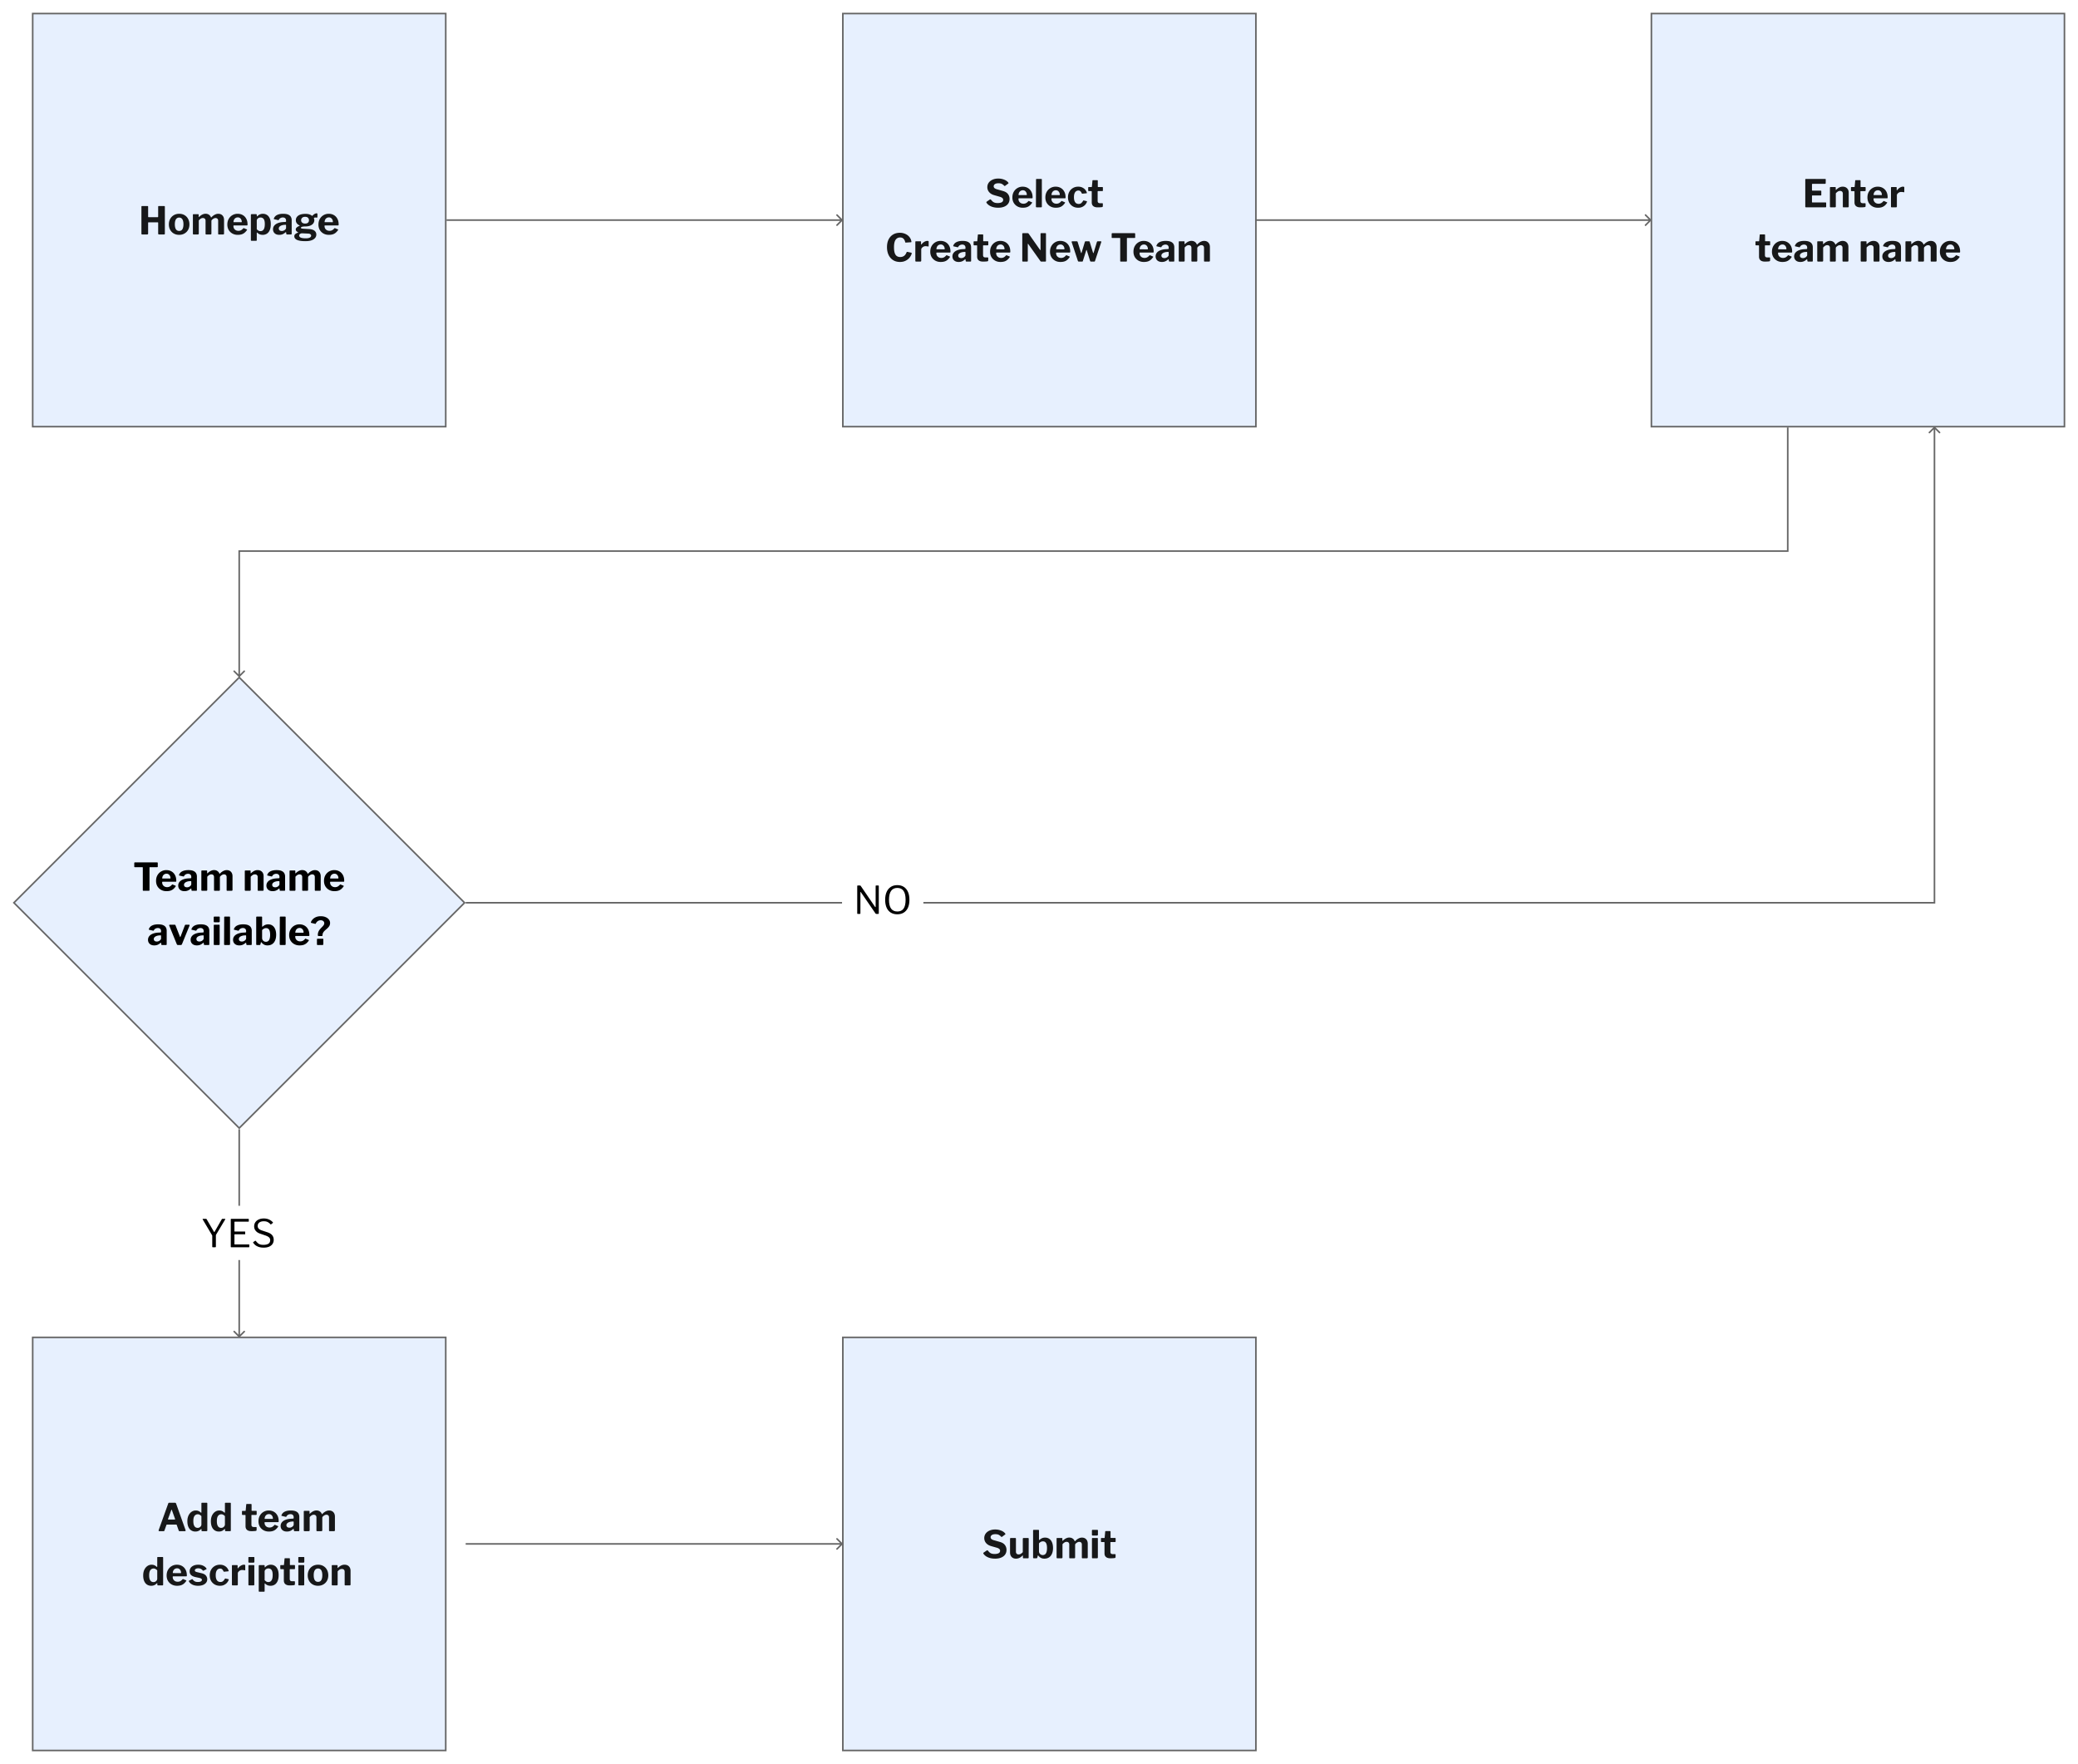 <svg xmlns="http://www.w3.org/2000/svg" width="1303" height="1106" fill="none"><path fill="#fff" d="M0 0h1303v1106H0z"/><path fill="#E7F0FE" stroke="#666" d="M20.5 8.5h259v259h-259z"/><path fill="#000" d="M93.194 139.392c-.208 0-.312.104-.312.312v6.744c0 .368-.216.552-.648.552H89.21c-.208 0-.352-.04-.432-.12-.064-.08-.096-.208-.096-.384v-16.848c0-.304.128-.456.384-.456h3.432c.256 0 .384.144.384.432v6.144c0 .272.12.408.36.408h5.544c.256 0 .384-.128.384-.384v-6.168c0-.288.12-.432.36-.432h3.432c.272 0 .408.152.408.456v16.848c0 .176-.04.304-.12.384-.064.08-.2.12-.408.12h-3.048c-.416 0-.624-.184-.624-.552v-6.744c0-.208-.112-.312-.336-.312h-5.64zm19.127 7.848c-1.264 0-2.384-.28-3.36-.84a6.002 6.002 0 0 1-2.256-2.304c-.544-.992-.816-2.12-.816-3.384 0-1.328.28-2.488.84-3.48a6.031 6.031 0 0 1 2.304-2.352c.976-.56 2.08-.84 3.312-.84 1.296 0 2.424.288 3.384.864a5.753 5.753 0 0 1 2.232 2.352c.544.992.816 2.136.816 3.432 0 1.28-.272 2.416-.816 3.408a5.953 5.953 0 0 1-2.28 2.304c-.96.56-2.08.84-3.36.84zm.024-2.448c.592 0 1.088-.152 1.488-.456.4-.32.696-.792.888-1.416.208-.624.312-1.384.312-2.28 0-.944-.104-1.72-.312-2.328-.192-.624-.488-1.096-.888-1.416-.4-.32-.896-.48-1.488-.48-.576 0-1.072.16-1.488.48-.4.32-.704.792-.912 1.416-.208.608-.312 1.384-.312 2.328 0 .912.104 1.68.312 2.304.208.608.512 1.072.912 1.392.416.304.912.456 1.488.456zm9.112 2.208c-.336 0-.504-.16-.504-.48v-11.784c0-.304.128-.456.384-.456h2.88c.24 0 .36.136.36.408v1.176c0 .096.024.16.072.192.064.032.136 0 .216-.096.416-.384.832-.72 1.248-1.008a5.409 5.409 0 0 1 1.32-.672 4.027 4.027 0 0 1 1.44-.264c.864 0 1.584.208 2.16.624.592.4 1.008.936 1.248 1.608.032.064.072.096.12.096a.425.425 0 0 0 .192-.12c.384-.416.8-.784 1.248-1.104.464-.336.952-.6 1.464-.792a4.287 4.287 0 0 1 1.512-.288c1.12 0 2.008.344 2.664 1.032.672.688 1.008 1.632 1.008 2.832v8.52c0 .384-.192.576-.576.576h-2.664c-.16 0-.28-.032-.36-.096-.064-.08-.096-.208-.096-.384v-8.112c0-.544-.144-.96-.432-1.248-.288-.304-.696-.456-1.224-.456-.304 0-.6.064-.888.192-.288.128-.552.28-.792.456s-.448.368-.624.576a.798.798 0 0 0-.216.336 1.064 1.064 0 0 0-.048.336v7.824c0 .384-.192.576-.576.576h-2.64c-.16 0-.28-.032-.36-.096-.064-.08-.096-.208-.096-.384v-8.112c0-.544-.144-.96-.432-1.248-.288-.304-.704-.456-1.248-.456a2.4 2.4 0 0 0-1.32.384c-.4.24-.816.608-1.248 1.104v8.256c0 .368-.208.552-.624.552h-2.568zm24.91-5.28c0 .592.136 1.12.408 1.584.288.448.664.8 1.128 1.056.48.24 1.016.36 1.608.36.576 0 1.104-.12 1.584-.36.496-.256.992-.672 1.488-1.248.064-.064.12-.096.168-.096.048-.016.136.008.264.072l1.728.72c.224.096.248.256.072.48-.512.736-1.048 1.32-1.608 1.752a5.421 5.421 0 0 1-1.872.936c-.672.176-1.432.264-2.28.264-1.248 0-2.36-.272-3.336-.816a6.178 6.178 0 0 1-2.328-2.256c-.56-.976-.84-2.088-.84-3.336 0-1.376.288-2.568.864-3.576.592-1.024 1.376-1.816 2.352-2.376a6.348 6.348 0 0 1 3.216-.84c1.232 0 2.312.272 3.24.816.928.528 1.656 1.288 2.184 2.28.544.992.816 2.2.816 3.624 0 .176-.016.312-.048.408-.032.096-.152.152-.36.168h-8.16c-.096 0-.168.032-.216.096-.048.064-.072.16-.072.288zm4.824-2.4c.176 0 .288-.016.336-.048.048-.048.072-.144.072-.288 0-.4-.096-.808-.288-1.224a2.45 2.45 0 0 0-.816-1.032c-.352-.288-.808-.432-1.368-.432-.528 0-1 .128-1.416.384a2.523 2.523 0 0 0-.96 1.08c-.224.448-.336.96-.336 1.536l4.776.024zm9.311-5.04c.352 0 .528.16.528.48v.72c0 .096.032.152.096.168.064 0 .144-.04.24-.12.256-.24.536-.472.84-.696.32-.224.696-.408 1.128-.552.432-.16.944-.24 1.536-.24.944 0 1.784.24 2.52.72.736.464 1.32 1.176 1.752 2.136.432.944.648 2.16.648 3.648 0 1.536-.224 2.8-.672 3.792-.448.992-1.056 1.728-1.824 2.208-.768.464-1.64.696-2.616.696a5.02 5.02 0 0 1-1.728-.288 4.382 4.382 0 0 1-1.488-.936c-.16-.16-.28-.232-.36-.216-.064.016-.096.136-.096.36v4.392c0 .272-.12.408-.36.408h-2.952c-.256 0-.384-.144-.384-.432v-15.72c0-.176.04-.304.12-.384.08-.096.224-.144.432-.144h2.64zm.504 9.432c.32.352.664.64 1.032.864.368.224.792.336 1.272.336.56 0 1.04-.144 1.44-.432.416-.304.736-.776.96-1.416.224-.656.336-1.52.336-2.592 0-1.04-.112-1.856-.336-2.448-.224-.592-.544-1.016-.96-1.272a2.483 2.483 0 0 0-1.368-.384c-.448 0-.856.096-1.224.288a2.172 2.172 0 0 0-.84.72 1.533 1.533 0 0 0-.312.912v5.424zm17.889 2.064a6.16 6.16 0 0 1-1.68 1.08c-.608.256-1.312.384-2.112.384-1.216 0-2.176-.328-2.88-.984-.688-.656-1.032-1.496-1.032-2.52 0-.896.28-1.68.84-2.352.56-.672 1.36-1.192 2.4-1.56 1.04-.384 2.28-.592 3.72-.624l.84-.072a.504.504 0 0 0 .264-.072c.08-.048.12-.136.12-.264v-.504c0-.608-.176-1.08-.528-1.416-.352-.352-.856-.528-1.512-.528-.48 0-.944.112-1.392.336-.432.208-.8.576-1.104 1.104-.048.112-.104.184-.168.216-.064.032-.184.032-.36 0l-2.4-.552a.43.43 0 0 1-.216-.144c-.032-.08 0-.24.096-.48.4-.944 1.088-1.64 2.064-2.088.992-.464 2.208-.696 3.648-.696 1.328 0 2.384.168 3.168.504.784.336 1.352.808 1.704 1.416.352.592.528 1.288.528 2.088v8.424c0 .192-.032.328-.096.408-.064.08-.184.12-.36.12h-2.472c-.176 0-.304-.064-.384-.192a1.318 1.318 0 0 1-.12-.48l-.048-.528c-.032-.288-.208-.296-.528-.024zm.48-4.44c0-.272-.12-.408-.36-.408l-.672.048c-.416.016-.832.08-1.248.192-.416.096-.792.24-1.128.432a2.545 2.545 0 0 0-.84.696 1.535 1.535 0 0 0-.312.96c0 .48.168.864.504 1.152.336.272.8.408 1.392.408.4 0 .752-.064 1.056-.192.32-.128.592-.28.816-.456a3.41 3.41 0 0 0 .576-.624c.144-.208.216-.424.216-.648v-1.56zm19.187-7.608c.144 0 .256.04.336.12.096.08.144.216.144.408v1.632c0 .224-.048.384-.144.48-.096.08-.232.104-.408.072a4.098 4.098 0 0 0-.624-.048 1.691 1.691 0 0 0-.504.024c-.432.064-.592.248-.48.552.032.144.072.304.12.48.064.176.096.376.096.6 0 .72-.216 1.384-.648 1.992-.416.592-1.056 1.064-1.92 1.416-.864.352-1.936.528-3.216.528-.64 0-1.152.04-1.536.12-.384.064-.664.16-.84.288-.16.112-.24.24-.24.384 0 .208.12.36.36.456.256.08.64.136 1.152.168l3.432.192c1.632.096 2.824.456 3.576 1.08.752.624 1.128 1.424 1.128 2.4 0 1.216-.576 2.208-1.728 2.976-1.152.768-2.848 1.152-5.088 1.152-2.32 0-4.064-.256-5.232-.768-1.168-.512-1.752-1.288-1.752-2.328 0-.56.216-1.016.648-1.368.432-.352.984-.648 1.656-.888.208-.08.208-.168 0-.264a3.63 3.63 0 0 1-1.008-.696c-.256-.288-.384-.648-.384-1.08 0-.32.104-.608.312-.864a3.21 3.21 0 0 1 .84-.744 6.182 6.182 0 0 1 1.176-.576.351.351 0 0 0 .168-.12c.032-.064-.008-.12-.12-.168-.752-.352-1.328-.8-1.728-1.344-.4-.544-.6-1.184-.6-1.92 0-1.184.512-2.144 1.536-2.88 1.04-.736 2.552-1.104 4.536-1.104.88 0 1.64.096 2.28.288.64.192 1.16.456 1.56.792.112.08.224.12.336.12a.467.467 0 0 0 .312-.168c.208-.256.456-.488.744-.696.288-.208.592-.376.912-.504.32-.128.6-.192.84-.192zm-7.272 6.432c.848 0 1.464-.192 1.848-.576.4-.4.6-.888.6-1.464 0-.64-.2-1.16-.6-1.56-.384-.416-1-.624-1.848-.624-.784 0-1.392.208-1.824.624-.432.4-.648.92-.648 1.56 0 .576.216 1.064.648 1.464.432.384 1.04.576 1.824.576zm-1.776 6.12a2.187 2.187 0 0 0-.912.144 1.899 1.899 0 0 0-.72.48 1.03 1.03 0 0 0-.288.72c0 .368.136.688.408.96.272.272.712.48 1.32.624.608.144 1.424.216 2.448.216 1.088 0 1.912-.152 2.472-.456.576-.288.864-.704.864-1.248 0-.336-.16-.624-.48-.864-.304-.24-.776-.376-1.416-.408l-3.696-.168zm13.982-4.56c0 .592.136 1.12.408 1.584.288.448.664.8 1.128 1.056.48.24 1.016.36 1.608.36.576 0 1.104-.12 1.584-.36.496-.256.992-.672 1.488-1.248.064-.064.12-.096.168-.096.048-.016.136.008.264.072l1.728.72c.224.096.248.256.072.48-.512.736-1.048 1.32-1.608 1.752a5.421 5.421 0 0 1-1.872.936c-.672.176-1.432.264-2.28.264-1.248 0-2.36-.272-3.336-.816a6.178 6.178 0 0 1-2.328-2.256c-.56-.976-.84-2.088-.84-3.336 0-1.376.288-2.568.864-3.576.592-1.024 1.376-1.816 2.352-2.376a6.348 6.348 0 0 1 3.216-.84c1.232 0 2.312.272 3.24.816.928.528 1.656 1.288 2.184 2.28.544.992.816 2.2.816 3.624 0 .176-.016.312-.048.408-.032.096-.152.152-.36.168h-8.16c-.096 0-.168.032-.216.096-.048.064-.072.16-.072.288zm4.824-2.4c.176 0 .288-.016.336-.048.048-.048.072-.144.072-.288 0-.4-.096-.808-.288-1.224a2.45 2.45 0 0 0-.816-1.032c-.352-.288-.808-.432-1.368-.432-.528 0-1 .128-1.416.384a2.523 2.523 0 0 0-.96 1.08c-.224.448-.336.96-.336 1.536l4.776.024z" opacity=".9"/><path fill="#E7F0FE" stroke="#666" d="M528.5 8.5h259v259h-259z"/><path fill="#000" d="M629.61 116.392a5.482 5.482 0 0 0-1.32-1.032c-.512-.304-1.248-.456-2.208-.456-1.008 0-1.76.184-2.256.552-.496.352-.744.808-.744 1.368 0 .192.048.4.144.624.096.224.288.44.576.648.288.208.696.392 1.224.552l3.792 1.08c1.472.4 2.544 1.048 3.216 1.944.672.88 1.008 1.904 1.008 3.072 0 1.12-.288 2.096-.864 2.928-.576.816-1.4 1.448-2.472 1.896-1.072.448-2.344.672-3.816.672-1.088 0-2.112-.12-3.072-.36a9.217 9.217 0 0 1-2.52-1.08c-.72-.48-1.288-1.032-1.704-1.656-.08-.16-.112-.288-.096-.384.016-.112.096-.224.24-.336l1.848-1.272c.192-.112.344-.16.456-.144.128.016.24.08.336.192.384.48.76.88 1.128 1.2.384.32.824.552 1.32.696.496.144 1.088.216 1.776.216 1.04 0 1.872-.16 2.496-.48.624-.336.936-.848.936-1.536 0-.272-.064-.52-.192-.744-.128-.24-.336-.448-.624-.624-.272-.192-.664-.368-1.176-.528l-3.624-1.032c-.944-.272-1.736-.656-2.376-1.152a5.083 5.083 0 0 1-1.464-1.752 4.854 4.854 0 0 1-.48-2.112c0-1.024.28-1.944.84-2.76.576-.816 1.376-1.456 2.4-1.92 1.04-.48 2.248-.72 3.624-.72.912 0 1.76.104 2.544.312.8.208 1.52.496 2.16.864.64.368 1.16.816 1.56 1.344.064.08.112.176.144.288.032.096-.016.2-.144.312l-2.016 1.488c-.096.064-.184.088-.264.072a1.344 1.344 0 0 1-.336-.24zm9.019 8.328c0 .592.136 1.12.408 1.584.288.448.664.8 1.128 1.056.48.24 1.016.36 1.608.36.576 0 1.104-.12 1.584-.36.496-.256.992-.672 1.488-1.248.064-.064.12-.096.168-.096.048-.016.136.008.264.072l1.728.72c.224.096.248.256.072.48-.512.736-1.048 1.32-1.608 1.752a5.421 5.421 0 0 1-1.872.936c-.672.176-1.432.264-2.28.264-1.248 0-2.36-.272-3.336-.816a6.178 6.178 0 0 1-2.328-2.256c-.56-.976-.84-2.088-.84-3.336 0-1.376.288-2.568.864-3.576.592-1.024 1.376-1.816 2.352-2.376a6.348 6.348 0 0 1 3.216-.84c1.232 0 2.312.272 3.24.816.928.528 1.656 1.288 2.184 2.28.544.992.816 2.2.816 3.624 0 .176-.016.312-.048.408-.032.096-.152.152-.36.168h-8.16c-.096 0-.168.032-.216.096-.048.064-.072.16-.072.288zm4.824-2.4c.176 0 .288-.016.336-.048.048-.048.072-.144.072-.288 0-.4-.096-.808-.288-1.224a2.45 2.45 0 0 0-.816-1.032c-.352-.288-.808-.432-1.368-.432-.528 0-1 .128-1.416.384a2.523 2.523 0 0 0-.96 1.08c-.224.448-.336.96-.336 1.536l4.776.024zm9.838 7.104c0 .208-.048.36-.144.456-.096.08-.264.12-.504.12h-2.544c-.352 0-.528-.168-.528-.504l.072-16.848c0-.304.128-.456.384-.456h2.904c.24 0 .36.144.36.432v16.8zm6.015-4.704c0 .592.136 1.12.408 1.584.288.448.664.8 1.128 1.056.48.24 1.016.36 1.608.36.576 0 1.104-.12 1.584-.36.496-.256.992-.672 1.488-1.248.064-.064.12-.096.168-.096.048-.016.136.008.264.072l1.728.72c.224.096.248.256.072.48-.512.736-1.048 1.32-1.608 1.752a5.421 5.421 0 0 1-1.872.936c-.672.176-1.432.264-2.28.264-1.248 0-2.36-.272-3.336-.816a6.178 6.178 0 0 1-2.328-2.256c-.56-.976-.84-2.088-.84-3.336 0-1.376.288-2.568.864-3.576.592-1.024 1.376-1.816 2.352-2.376a6.348 6.348 0 0 1 3.216-.84c1.232 0 2.312.272 3.24.816.928.528 1.656 1.288 2.184 2.28.544.992.816 2.2.816 3.624 0 .176-.016.312-.048.408-.032.096-.152.152-.36.168h-8.16c-.096 0-.168.032-.216.096-.048.064-.072.16-.072.288zm4.824-2.4c.176 0 .288-.016.336-.048.048-.048.072-.144.072-.288 0-.4-.096-.808-.288-1.224a2.45 2.45 0 0 0-.816-1.032c-.352-.288-.808-.432-1.368-.432-.528 0-1 .128-1.416.384a2.523 2.523 0 0 0-.96 1.08c-.224.448-.336.96-.336 1.536l4.776.024zm11.927-5.28c1.04 0 1.92.184 2.64.552.736.352 1.336.808 1.8 1.368.464.56.792 1.136.984 1.728.112.32.016.488-.288.504l-2.52.24c-.176.016-.296-.072-.36-.264a6.054 6.054 0 0 0-.48-.84 2.188 2.188 0 0 0-.648-.624c-.256-.16-.592-.24-1.008-.24-.544 0-1.024.152-1.44.456-.416.304-.744.768-.984 1.392-.224.608-.336 1.384-.336 2.328 0 .96.12 1.752.36 2.376.24.624.576 1.088 1.008 1.392.448.304.976.456 1.584.456.704 0 1.256-.184 1.656-.552.416-.368.808-.864 1.176-1.488.048-.08.096-.128.144-.144.048-.016.136-.008.264.024l1.776.408c.176.048.232.2.168.456a6.3 6.3 0 0 1-.6 1.176 5.031 5.031 0 0 1-1.08 1.2c-.432.368-.968.68-1.608.936-.624.24-1.36.36-2.208.36-1.232 0-2.328-.272-3.288-.816a6.179 6.179 0 0 1-2.28-2.304c-.544-.992-.816-2.136-.816-3.432 0-1.312.28-2.464.84-3.456a6.083 6.083 0 0 1 2.28-2.352c.96-.56 2.048-.84 3.264-.84zm12.484 2.784c-.176 0-.264.096-.264.288v5.784c0 .544.128.936.384 1.176.256.224.664.336 1.224.336h1.296c.112 0 .2.04.264.12.064.08.096.176.096.288l-.024 1.464c0 .304-.176.496-.528.576-.288.032-.6.064-.936.096l-.984.048h-.936c-1.088 0-1.952-.256-2.592-.768-.64-.528-.96-1.304-.96-2.328v-6.72c0-.24-.104-.36-.312-.36h-1.464c-.304 0-.456-.136-.456-.408v-1.776c0-.24.144-.36.432-.36h1.656c.144 0 .224-.088.24-.264l.336-3.648c.016-.272.136-.408.36-.408h2.616c.256 0 .384.152.384.456v3.6c0 .16.08.24.24.24h2.52c.288 0 .432.128.432.384v1.776c0 .272-.16.408-.48.408h-2.544zm-124.244 26.128c.928 0 1.792.136 2.592.408a7.197 7.197 0 0 1 2.184 1.104c.64.48 1.16 1.04 1.56 1.68a5.48 5.48 0 0 1 .816 2.088c.064.256.072.424.024.504-.032.08-.12.128-.264.144l-3.24.216c-.144 0-.24-.024-.288-.072a1.488 1.488 0 0 1-.096-.288c-.176-.832-.52-1.512-1.032-2.04-.512-.544-1.224-.816-2.136-.816-1.2 0-2.144.488-2.832 1.464-.672.96-1.008 2.52-1.008 4.68 0 2.144.32 3.704.96 4.68.656.96 1.632 1.44 2.928 1.44.928 0 1.728-.232 2.4-.696.672-.464 1.224-1.256 1.656-2.376.064-.144.24-.192.528-.144l2.352.504c.08.016.152.064.216.144.064.064.08.216.048.456-.08.336-.24.728-.48 1.176a7.939 7.939 0 0 1-.912 1.392 7.13 7.13 0 0 1-1.44 1.296c-.56.4-1.216.728-1.968.984-.752.24-1.608.36-2.568.36-1.648 0-3.088-.392-4.32-1.176-1.216-.784-2.152-1.872-2.808-3.264-.656-1.392-.984-3.008-.984-4.848 0-1.856.328-3.448.984-4.776.656-1.344 1.592-2.384 2.808-3.12 1.216-.736 2.656-1.104 4.32-1.104zM574.463 164c-.176 0-.304-.04-.384-.12-.08-.08-.12-.2-.12-.36v-11.784c0-.304.128-.456.384-.456h2.808c.256 0 .384.136.384.408v1.416c0 .096.032.16.096.192.08.016.16-.024.24-.12.32-.432.68-.808 1.08-1.128.416-.32.84-.568 1.272-.744a3.25 3.25 0 0 1 1.224-.264c.576 0 .864.136.864.408v2.784c0 .256-.12.36-.36.312a4.116 4.116 0 0 0-.888-.144 7.702 7.702 0 0 0-.792-.048c-.288 0-.592.056-.912.168a2.931 2.931 0 0 0-.84.48 3.057 3.057 0 0 0-.624.672c-.16.24-.24.496-.24.768v7.008c0 .368-.208.552-.624.552h-2.568zm12.677-5.28c0 .592.136 1.12.408 1.584.288.448.664.8 1.128 1.056.48.24 1.016.36 1.608.36.576 0 1.104-.12 1.584-.36.496-.256.992-.672 1.488-1.248.064-.064.12-.096.168-.096.048-.016.136.008.264.072l1.728.72c.224.096.248.256.072.48-.512.736-1.048 1.32-1.608 1.752a5.421 5.421 0 0 1-1.872.936c-.672.176-1.432.264-2.28.264-1.248 0-2.36-.272-3.336-.816a6.178 6.178 0 0 1-2.328-2.256c-.56-.976-.84-2.088-.84-3.336 0-1.376.288-2.568.864-3.576.592-1.024 1.376-1.816 2.352-2.376a6.348 6.348 0 0 1 3.216-.84c1.232 0 2.312.272 3.24.816.928.528 1.656 1.288 2.184 2.28.544.992.816 2.2.816 3.624 0 .176-.016.312-.048.408-.032.096-.152.152-.36.168h-8.16c-.096 0-.168.032-.216.096-.048.064-.072.16-.072.288zm4.824-2.4c.176 0 .288-.016.336-.048.048-.048.072-.144.072-.288 0-.4-.096-.808-.288-1.224a2.45 2.45 0 0 0-.816-1.032c-.352-.288-.808-.432-1.368-.432-.528 0-1 .128-1.416.384a2.523 2.523 0 0 0-.96 1.08c-.224.448-.336.96-.336 1.536l4.776.024zm12.958 6.456a6.16 6.16 0 0 1-1.68 1.08c-.608.256-1.312.384-2.112.384-1.216 0-2.176-.328-2.88-.984-.688-.656-1.032-1.496-1.032-2.52 0-.896.28-1.68.84-2.352.56-.672 1.36-1.192 2.4-1.56 1.04-.384 2.28-.592 3.72-.624l.84-.072a.504.504 0 0 0 .264-.072c.08-.048.12-.136.12-.264v-.504c0-.608-.176-1.08-.528-1.416-.352-.352-.856-.528-1.512-.528-.48 0-.944.112-1.392.336-.432.208-.8.576-1.104 1.104-.048.112-.104.184-.168.216-.064.032-.184.032-.36 0l-2.4-.552a.43.43 0 0 1-.216-.144c-.032-.08 0-.24.096-.48.4-.944 1.088-1.64 2.064-2.088.992-.464 2.208-.696 3.648-.696 1.328 0 2.384.168 3.168.504.784.336 1.352.808 1.704 1.416.352.592.528 1.288.528 2.088v8.424c0 .192-.032.328-.096.408-.064.08-.184.12-.36.12h-2.472c-.176 0-.304-.064-.384-.192a1.318 1.318 0 0 1-.12-.48l-.048-.528c-.032-.288-.208-.296-.528-.024zm.48-4.44c0-.272-.12-.408-.36-.408l-.672.048c-.416.016-.832.08-1.248.192-.416.096-.792.24-1.128.432a2.545 2.545 0 0 0-.84.696 1.535 1.535 0 0 0-.312.96c0 .48.168.864.504 1.152.336.272.8.408 1.392.408.4 0 .752-.064 1.056-.192.32-.128.592-.28.816-.456a3.41 3.41 0 0 0 .576-.624c.144-.208.216-.424.216-.648v-1.56zm11.277-4.512c-.176 0-.264.096-.264.288v5.784c0 .544.128.936.384 1.176.256.224.664.336 1.224.336h1.296c.112 0 .2.04.264.12.064.08.096.176.096.288l-.024 1.464c0 .304-.176.496-.528.576-.288.032-.6.064-.936.096l-.984.048h-.936c-1.088 0-1.952-.256-2.592-.768-.64-.528-.96-1.304-.96-2.328v-6.72c0-.24-.104-.36-.312-.36h-1.464c-.304 0-.456-.136-.456-.408v-1.776c0-.24.144-.36.432-.36h1.656c.144 0 .224-.088.24-.264l.336-3.648c.016-.272.136-.408.36-.408h2.616c.256 0 .384.152.384.456v3.6c0 .16.08.24.24.24h2.52c.288 0 .432.128.432.384v1.776c0 .272-.16.408-.48.408h-2.544zm7.969 4.896c0 .592.136 1.12.408 1.584.288.448.664.8 1.128 1.056.48.24 1.016.36 1.608.36.576 0 1.104-.12 1.584-.36.496-.256.992-.672 1.488-1.248.064-.064.12-.096.168-.096.048-.016.136.008.264.072l1.728.72c.224.096.248.256.072.48-.512.736-1.048 1.32-1.608 1.752a5.421 5.421 0 0 1-1.872.936c-.672.176-1.432.264-2.28.264-1.248 0-2.36-.272-3.336-.816a6.178 6.178 0 0 1-2.328-2.256c-.56-.976-.84-2.088-.84-3.336 0-1.376.288-2.568.864-3.576.592-1.024 1.376-1.816 2.352-2.376a6.348 6.348 0 0 1 3.216-.84c1.232 0 2.312.272 3.24.816.928.528 1.656 1.288 2.184 2.28.544.992.816 2.2.816 3.624 0 .176-.016.312-.048.408-.032.096-.152.152-.36.168h-8.16c-.096 0-.168.032-.216.096-.048.064-.072.16-.072.288zm4.824-2.4c.176 0 .288-.016.336-.048.048-.048.072-.144.072-.288 0-.4-.096-.808-.288-1.224a2.45 2.45 0 0 0-.816-1.032c-.352-.288-.808-.432-1.368-.432-.528 0-1 .128-1.416.384a2.523 2.523 0 0 0-.96 1.08c-.224.448-.336.96-.336 1.536l4.776.024zm26.088-10.128c.208 0 .312.12.312.36v17.064c0 .112-.04.208-.12.288a.525.525 0 0 1-.336.096h-2.424a.852.852 0 0 1-.312-.048c-.08-.032-.176-.112-.288-.24l-7.656-10.752c-.064-.08-.128-.112-.192-.096-.048.016-.072.064-.072.144v10.56c.016.288-.144.432-.48.432h-2.496c-.32 0-.48-.136-.48-.408v-16.944c0-.304.144-.456.432-.456h2.904c.176 0 .304.024.384.072a1 1 0 0 1 .312.288l7.056 10.056c.096.128.176.184.24.168.08-.016.12-.096.12-.24v-9.912c0-.288.144-.432.432-.432h2.664zm6.667 12.528c0 .592.136 1.12.408 1.584.288.448.664.8 1.128 1.056.48.24 1.016.36 1.608.36.576 0 1.104-.12 1.584-.36.496-.256.992-.672 1.488-1.248.064-.064.12-.096.168-.096.048-.016.136.008.264.072l1.728.72c.224.096.248.256.072.48-.512.736-1.048 1.32-1.608 1.752a5.421 5.421 0 0 1-1.872.936c-.672.176-1.432.264-2.28.264-1.248 0-2.36-.272-3.336-.816a6.178 6.178 0 0 1-2.328-2.256c-.56-.976-.84-2.088-.84-3.336 0-1.376.288-2.568.864-3.576.592-1.024 1.376-1.816 2.352-2.376a6.348 6.348 0 0 1 3.216-.84c1.232 0 2.312.272 3.24.816.928.528 1.656 1.288 2.184 2.28.544.992.816 2.2.816 3.624 0 .176-.016.312-.048.408-.032.096-.152.152-.36.168h-8.16c-.096 0-.168.032-.216.096-.048.064-.072.16-.072.288zm4.824-2.4c.176 0 .288-.016.336-.048.048-.048.072-.144.072-.288 0-.4-.096-.808-.288-1.224a2.45 2.45 0 0 0-.816-1.032c-.352-.288-.808-.432-1.368-.432-.528 0-1 .128-1.416.384a2.523 2.523 0 0 0-.96 1.08c-.224.448-.336.96-.336 1.536l4.776.024zm23.144-5.04c.16 0 .272.056.336.168.064.112.064.24 0 .384l-3.912 11.784a.653.653 0 0 1-.192.312c-.064.048-.168.072-.312.072h-1.968c-.32 0-.528-.152-.624-.456l-2.064-6.6c-.064-.16-.128-.24-.192-.24s-.112.08-.144.24l-2.112 6.672a.532.532 0 0 1-.168.312c-.064.048-.176.072-.336.072h-2.04c-.304 0-.504-.152-.6-.456l-3.864-11.688c-.048-.16-.04-.296.024-.408.08-.112.2-.168.36-.168h2.808c.112 0 .216.04.312.12.112.064.184.16.216.288l2.136 6.792c.032.144.08.216.144.216.08 0 .144-.08.192-.24l2.064-6.792a.459.459 0 0 1 .192-.264.509.509 0 0 1 .336-.12h2.016c.112 0 .216.04.312.12.112.064.176.16.192.288l2.088 6.792c.048.144.104.216.168.216.064 0 .128-.08.192-.24l2.064-6.792a.911.911 0 0 1 .216-.264.509.509 0 0 1 .336-.12h1.824zm6.874-4.656c0-.128.04-.232.12-.312.08-.08.2-.12.36-.12h13.776c.176 0 .296.04.36.12.08.08.12.184.12.312v2.232c0 .24-.144.36-.432.36h-4.488c-.176 0-.264.08-.264.24v14.088c0 .304-.136.456-.408.456h-3.432c-.24 0-.36-.136-.36-.408v-14.064c0-.208-.088-.312-.264-.312h-4.632c-.304 0-.456-.12-.456-.36v-2.232zm17.482 12.096c0 .592.136 1.12.408 1.584.288.448.664.8 1.128 1.056.48.24 1.016.36 1.608.36.576 0 1.104-.12 1.584-.36.496-.256.992-.672 1.488-1.248.064-.064.12-.096.168-.096.048-.016.136.008.264.072l1.728.72c.224.096.248.256.072.48-.512.736-1.048 1.32-1.608 1.752a5.421 5.421 0 0 1-1.872.936c-.672.176-1.432.264-2.28.264-1.248 0-2.36-.272-3.336-.816a6.178 6.178 0 0 1-2.328-2.256c-.56-.976-.84-2.088-.84-3.336 0-1.376.288-2.568.864-3.576.592-1.024 1.376-1.816 2.352-2.376a6.348 6.348 0 0 1 3.216-.84c1.232 0 2.312.272 3.24.816.928.528 1.656 1.288 2.184 2.28.544.992.816 2.2.816 3.624 0 .176-.016.312-.048.408-.032.096-.152.152-.36.168h-8.16c-.096 0-.168.032-.216.096-.048.064-.072.16-.072.288zm4.824-2.4c.176 0 .288-.016.336-.048.048-.048.072-.144.072-.288 0-.4-.096-.808-.288-1.224a2.45 2.45 0 0 0-.816-1.032c-.352-.288-.808-.432-1.368-.432-.528 0-1 .128-1.416.384a2.523 2.523 0 0 0-.96 1.08c-.224.448-.336.96-.336 1.536l4.776.024zm12.958 6.456a6.16 6.16 0 0 1-1.68 1.08c-.608.256-1.312.384-2.112.384-1.216 0-2.176-.328-2.88-.984-.688-.656-1.032-1.496-1.032-2.52 0-.896.28-1.68.84-2.352.56-.672 1.36-1.192 2.4-1.56 1.04-.384 2.28-.592 3.72-.624l.84-.072a.504.504 0 0 0 .264-.072c.08-.048.12-.136.12-.264v-.504c0-.608-.176-1.08-.528-1.416-.352-.352-.856-.528-1.512-.528-.48 0-.944.112-1.392.336-.432.208-.8.576-1.104 1.104-.048.112-.104.184-.168.216-.064.032-.184.032-.36 0l-2.4-.552a.43.43 0 0 1-.216-.144c-.032-.08 0-.24.096-.48.4-.944 1.088-1.64 2.064-2.088.992-.464 2.208-.696 3.648-.696 1.328 0 2.384.168 3.168.504.784.336 1.352.808 1.704 1.416.352.592.528 1.288.528 2.088v8.424c0 .192-.032.328-.096.408-.064.08-.184.12-.36.12h-2.472c-.176 0-.304-.064-.384-.192a1.318 1.318 0 0 1-.12-.48l-.048-.528c-.032-.288-.208-.296-.528-.024zm.48-4.44c0-.272-.12-.408-.36-.408l-.672.048c-.416.016-.832.08-1.248.192-.416.096-.792.24-1.128.432a2.545 2.545 0 0 0-.84.696 1.535 1.535 0 0 0-.312.96c0 .48.168.864.504 1.152.336.272.8.408 1.392.408.4 0 .752-.064 1.056-.192.32-.128.592-.28.816-.456a3.41 3.41 0 0 0 .576-.624c.144-.208.216-.424.216-.648v-1.56zm6.828 5.664c-.336 0-.504-.16-.504-.48v-11.784c0-.304.128-.456.384-.456h2.88c.24 0 .36.136.36.408v1.176c0 .096.024.16.072.192.064.032.136 0 .216-.096.416-.384.832-.72 1.248-1.008a5.409 5.409 0 0 1 1.32-.672 4.027 4.027 0 0 1 1.44-.264c.864 0 1.584.208 2.16.624.592.4 1.008.936 1.248 1.608.032.064.072.096.12.096a.425.425 0 0 0 .192-.12c.384-.416.8-.784 1.248-1.104.464-.336.952-.6 1.464-.792a4.287 4.287 0 0 1 1.512-.288c1.12 0 2.008.344 2.664 1.032.672.688 1.008 1.632 1.008 2.832v8.52c0 .384-.192.576-.576.576h-2.664c-.16 0-.28-.032-.36-.096-.064-.08-.096-.208-.096-.384v-8.112c0-.544-.144-.96-.432-1.248-.288-.304-.696-.456-1.224-.456-.304 0-.6.064-.888.192-.288.128-.552.28-.792.456s-.448.368-.624.576a.798.798 0 0 0-.216.336 1.064 1.064 0 0 0-.048.336v7.824c0 .384-.192.576-.576.576h-2.64c-.16 0-.28-.032-.36-.096-.064-.08-.096-.208-.096-.384v-8.112c0-.544-.144-.96-.432-1.248-.288-.304-.704-.456-1.248-.456a2.4 2.4 0 0 0-1.32.384c-.4.24-.816.608-1.248 1.104v8.256c0 .368-.208.552-.624.552h-2.568z" opacity=".9"/><path fill="#E7F0FE" stroke="#666" d="M1035.5 8.5h259v259h-259z"/><path fill="#000" d="M1131.99 112.648c0-.304.12-.456.38-.456h12.1c.24 0 .36.136.36.408l-.03 2.16c0 .336-.17.504-.5.504h-7.66c-.3 0-.45.128-.45.384v3.48c0 .272.12.408.36.408h5.08c.28 0 .41.128.41.384v2.304c0 .096-.03.176-.09.24-.05.064-.15.096-.29.096h-5.14c-.22 0-.33.096-.33.288v3.768c0 .208.08.312.26.312h8.21c.29 0 .43.12.43.36v2.28c0 .128-.04.232-.12.312-.06.08-.18.12-.36.12h-12.1c-.35 0-.52-.168-.52-.504v-16.848zM1147.95 130c-.33 0-.5-.16-.5-.48v-11.784c0-.304.13-.456.38-.456h2.91c.24 0 .36.136.36.408v1.176c0 .096.02.16.07.192s.12 0 .21-.096c.42-.384.84-.72 1.25-1.008.42-.288.86-.512 1.32-.672.47-.16.96-.24 1.49-.24 1.17 0 2.09.344 2.76 1.032.69.688 1.03 1.608 1.03 2.76v8.592c0 .384-.19.576-.57.576h-2.67c-.16 0-.28-.032-.36-.096-.06-.08-.09-.208-.09-.384v-8.112c0-.544-.16-.96-.46-1.248-.29-.304-.72-.456-1.3-.456-.33 0-.64.056-.93.168-.29.112-.57.28-.84.504-.27.208-.56.48-.87.816v8.256c0 .368-.2.552-.62.552h-2.57zm18.87-10.176c-.18 0-.26.096-.26.288v5.784c0 .544.12.936.38 1.176.26.224.66.336 1.22.336h1.3c.11 0 .2.04.26.12.07.08.1.176.1.288l-.02 1.464c0 .304-.18.496-.53.576-.29.032-.6.064-.94.096l-.98.048h-.94c-1.09 0-1.95-.256-2.59-.768-.64-.528-.96-1.304-.96-2.328v-6.72c0-.24-.1-.36-.31-.36h-1.47c-.3 0-.45-.136-.45-.408v-1.776c0-.24.14-.36.43-.36h1.66c.14 0 .22-.088.24-.264l.33-3.648c.02-.272.14-.408.36-.408h2.62c.25 0 .38.152.38.456v3.6c0 .16.08.24.24.24h2.52c.29 0 .43.128.43.384v1.776c0 .272-.16.408-.48.408h-2.54zm7.97 4.896c0 .592.13 1.12.41 1.584.28.448.66.8 1.12 1.056.48.24 1.02.36 1.61.36.58 0 1.11-.12 1.59-.36.49-.256.99-.672 1.48-1.248.07-.064.12-.096.17-.096.05-.016.14.008.27.072l1.72.72c.23.096.25.256.08.48-.52.736-1.05 1.32-1.61 1.752-.56.432-1.19.744-1.87.936-.68.176-1.44.264-2.28.264-1.25 0-2.36-.272-3.34-.816a6.184 6.184 0 0 1-2.33-2.256c-.56-.976-.84-2.088-.84-3.336 0-1.376.29-2.568.87-3.576.59-1.024 1.37-1.816 2.35-2.376.97-.56 2.05-.84 3.21-.84 1.24 0 2.32.272 3.24.816.93.528 1.66 1.288 2.19 2.28.54.992.81 2.2.81 3.624 0 .176-.01.312-.04.408-.04.096-.16.152-.36.168h-8.16c-.1 0-.17.032-.22.096-.05.064-.07.16-.07.288zm4.82-2.4c.18 0 .29-.016.34-.048.05-.048.07-.144.07-.288 0-.4-.1-.808-.29-1.224-.17-.416-.45-.76-.81-1.032-.36-.288-.81-.432-1.37-.432-.53 0-1 .128-1.42.384-.41.256-.73.616-.96 1.08-.22.448-.33.96-.33 1.536l4.77.024zm6.62 7.68c-.17 0-.3-.04-.38-.12-.08-.08-.12-.2-.12-.36v-11.784c0-.304.13-.456.38-.456h2.81c.26 0 .39.136.39.408v1.416c0 .096.03.16.09.192.08.016.16-.024.24-.12.32-.432.68-.808 1.08-1.128.42-.32.84-.568 1.27-.744.44-.176.84-.264 1.23-.264.57 0 .86.136.86.408v2.784c0 .256-.12.36-.36.312-.29-.08-.58-.128-.89-.144a7.51 7.51 0 0 0-.79-.048c-.29 0-.59.056-.91.168-.3.112-.58.272-.84.48-.26.208-.46.432-.62.672-.16.24-.24.496-.24.768v7.008c0 .368-.21.552-.63.552h-2.57zm-79.28 23.824c-.18 0-.26.096-.26.288v5.784c0 .544.12.936.38 1.176.26.224.66.336 1.22.336h1.3c.11 0 .2.04.26.12.07.08.1.176.1.288l-.02 1.464c0 .304-.18.496-.53.576-.29.032-.6.064-.94.096l-.98.048h-.94c-1.09 0-1.95-.256-2.59-.768-.64-.528-.96-1.304-.96-2.328v-6.72c0-.24-.1-.36-.31-.36h-1.47c-.3 0-.45-.136-.45-.408v-1.776c0-.24.14-.36.43-.36h1.66c.14 0 .22-.088.24-.264l.33-3.648c.02-.272.14-.408.36-.408h2.62c.25 0 .38.152.38.456v3.6c0 .16.08.24.24.24h2.52c.29 0 .43.128.43.384v1.776c0 .272-.16.408-.48.408h-2.54zm7.97 4.896c0 .592.13 1.12.41 1.584.28.448.66.8 1.12 1.056.48.24 1.02.36 1.61.36.58 0 1.11-.12 1.59-.36.49-.256.99-.672 1.48-1.248.07-.064.12-.096.17-.096.05-.016.14.008.27.072l1.72.72c.23.096.25.256.08.48-.52.736-1.05 1.32-1.61 1.752-.56.432-1.19.744-1.87.936-.68.176-1.44.264-2.28.264-1.25 0-2.36-.272-3.34-.816a6.184 6.184 0 0 1-2.33-2.256c-.56-.976-.84-2.088-.84-3.336 0-1.376.29-2.568.87-3.576.59-1.024 1.37-1.816 2.35-2.376.97-.56 2.05-.84 3.21-.84 1.24 0 2.32.272 3.24.816.93.528 1.66 1.288 2.19 2.28.54.992.81 2.2.81 3.624 0 .176-.01.312-.04.408-.04.096-.16.152-.36.168h-8.16c-.1 0-.17.032-.22.096-.05.064-.07.16-.07.288zm4.82-2.4c.18 0 .29-.016.34-.048.05-.048.07-.144.07-.288 0-.4-.1-.808-.29-1.224-.17-.416-.45-.76-.81-1.032-.36-.288-.81-.432-1.37-.432-.53 0-1 .128-1.42.384-.41.256-.73.616-.96 1.08-.22.448-.33.96-.33 1.536l4.77.024zm12.96 6.456c-.49.448-1.05.808-1.68 1.08-.61.256-1.31.384-2.11.384-1.22 0-2.18-.328-2.88-.984-.69-.656-1.03-1.496-1.03-2.52 0-.896.28-1.68.84-2.352.56-.672 1.36-1.192 2.4-1.56 1.04-.384 2.28-.592 3.72-.624l.84-.072c.09 0 .18-.024.26-.072.08-.048.12-.136.12-.264v-.504c0-.608-.17-1.08-.53-1.416-.35-.352-.85-.528-1.51-.528-.48 0-.94.112-1.39.336-.43.208-.8.576-1.1 1.104-.05.112-.11.184-.17.216-.07.032-.19.032-.36 0l-2.4-.552a.434.434 0 0 1-.22-.144c-.03-.08 0-.24.1-.48.4-.944 1.09-1.64 2.06-2.088.99-.464 2.21-.696 3.65-.696 1.33 0 2.38.168 3.17.504.78.336 1.35.808 1.7 1.416.35.592.53 1.288.53 2.088v8.424c0 .192-.03.328-.1.408-.06.08-.18.12-.36.12h-2.47c-.17 0-.3-.064-.38-.192a1.115 1.115 0 0 1-.12-.48l-.05-.528c-.03-.288-.21-.296-.53-.024zm.48-4.44c0-.272-.12-.408-.36-.408l-.67.048c-.42.016-.83.08-1.25.192-.41.096-.79.24-1.13.432-.33.176-.61.408-.84.696-.2.272-.31.592-.31.96 0 .48.17.864.51 1.152.33.272.8.408 1.39.408.4 0 .75-.064 1.05-.192.32-.128.6-.28.82-.456.24-.208.43-.416.58-.624.14-.208.21-.424.21-.648v-1.56zm6.83 5.664c-.34 0-.51-.16-.51-.48v-11.784c0-.304.13-.456.39-.456h2.88c.24 0 .36.136.36.408v1.176c0 .096.02.16.07.192.06.032.14 0 .22-.096.41-.384.83-.72 1.24-1.008.42-.288.86-.512 1.32-.672.47-.176.95-.264 1.44-.264.87 0 1.59.208 2.16.624.6.4 1.01.936 1.25 1.608.03.064.07.096.12.096a.374.374 0 0 0 .19-.12c.39-.416.8-.784 1.25-1.104.47-.336.95-.6 1.47-.792a4.251 4.251 0 0 1 1.51-.288c1.12 0 2.01.344 2.66 1.032.67.688 1.01 1.632 1.01 2.832v8.52c0 .384-.19.576-.58.576h-2.66c-.16 0-.28-.032-.36-.096-.06-.08-.1-.208-.1-.384v-8.112c0-.544-.14-.96-.43-1.248-.29-.304-.69-.456-1.22-.456-.31 0-.6.064-.89.192-.29.128-.55.28-.79.456a3.8 3.8 0 0 0-.63.576.78.78 0 0 0-.21.336c-.03.096-.05.208-.05.336v7.824c0 .384-.19.576-.58.576h-2.64c-.16 0-.28-.032-.36-.096-.06-.08-.09-.208-.09-.384v-8.112c0-.544-.15-.96-.43-1.248-.29-.304-.71-.456-1.25-.456a2.4 2.4 0 0 0-1.32.384c-.4.24-.82.608-1.25 1.104v8.256c0 .368-.21.552-.62.552h-2.57zm27.24 0c-.34 0-.51-.16-.51-.48v-11.784c0-.304.13-.456.39-.456h2.9c.24 0 .36.136.36.408v1.176c0 .096.03.16.07.192.05.032.12 0 .22-.096.42-.384.83-.72 1.25-1.008.41-.288.85-.512 1.32-.672.46-.16.96-.24 1.49-.24 1.16 0 2.08.344 2.76 1.032.68.688 1.03 1.608 1.03 2.76v8.592c0 .384-.19.576-.58.576h-2.66c-.16 0-.28-.032-.36-.096-.07-.08-.1-.208-.1-.384v-8.112c0-.544-.15-.96-.45-1.248-.29-.304-.72-.456-1.3-.456-.34 0-.65.056-.94.168-.28.112-.56.28-.84.504-.27.208-.56.48-.86.816v8.256c0 .368-.21.552-.62.552h-2.57zm20.75-1.224c-.49.448-1.05.808-1.68 1.08-.61.256-1.31.384-2.11.384-1.22 0-2.18-.328-2.88-.984-.69-.656-1.03-1.496-1.03-2.52 0-.896.28-1.68.84-2.352.56-.672 1.36-1.192 2.4-1.56 1.04-.384 2.28-.592 3.72-.624l.84-.072c.09 0 .18-.024.26-.072.08-.048.12-.136.12-.264v-.504c0-.608-.17-1.08-.53-1.416-.35-.352-.85-.528-1.51-.528-.48 0-.94.112-1.39.336-.43.208-.8.576-1.1 1.104-.05.112-.11.184-.17.216-.07.032-.19.032-.36 0l-2.4-.552a.434.434 0 0 1-.22-.144c-.03-.08 0-.24.1-.48.4-.944 1.09-1.64 2.06-2.088.99-.464 2.21-.696 3.65-.696 1.33 0 2.38.168 3.17.504.78.336 1.35.808 1.7 1.416.35.592.53 1.288.53 2.088v8.424c0 .192-.03.328-.1.408-.06.08-.18.12-.36.12h-2.47c-.17 0-.3-.064-.38-.192a1.115 1.115 0 0 1-.12-.48l-.05-.528c-.03-.288-.21-.296-.53-.024zm.48-4.44c0-.272-.12-.408-.36-.408l-.67.048c-.42.016-.83.08-1.25.192-.41.096-.79.24-1.13.432-.33.176-.61.408-.84.696-.2.272-.31.592-.31.96 0 .48.17.864.51 1.152.33.272.8.408 1.39.408.4 0 .75-.064 1.05-.192.32-.128.6-.28.82-.456.24-.208.43-.416.58-.624.14-.208.21-.424.21-.648v-1.56zm6.83 5.664c-.34 0-.51-.16-.51-.48v-11.784c0-.304.13-.456.39-.456h2.88c.24 0 .36.136.36.408v1.176c0 .096.02.16.07.192.06.032.14 0 .22-.096.41-.384.83-.72 1.24-1.008.42-.288.86-.512 1.32-.672.47-.176.95-.264 1.44-.264.87 0 1.59.208 2.16.624.6.4 1.01.936 1.25 1.608.03.064.07.096.12.096a.374.374 0 0 0 .19-.12c.39-.416.8-.784 1.25-1.104.47-.336.95-.6 1.47-.792a4.251 4.251 0 0 1 1.51-.288c1.12 0 2.01.344 2.66 1.032.67.688 1.01 1.632 1.01 2.832v8.52c0 .384-.19.576-.58.576h-2.66c-.16 0-.28-.032-.36-.096-.06-.08-.1-.208-.1-.384v-8.112c0-.544-.14-.96-.43-1.248-.29-.304-.69-.456-1.22-.456-.31 0-.6.064-.89.192-.29.128-.55.28-.79.456a3.8 3.8 0 0 0-.63.576.78.78 0 0 0-.21.336c-.03.096-.05.208-.05.336v7.824c0 .384-.19.576-.58.576h-2.64c-.16 0-.28-.032-.36-.096-.06-.08-.09-.208-.09-.384v-8.112c0-.544-.15-.96-.43-1.248-.29-.304-.71-.456-1.25-.456a2.4 2.4 0 0 0-1.32.384c-.4.24-.82.608-1.25 1.104v8.256c0 .368-.21.552-.62.552h-2.57zm24.91-5.28c0 .592.14 1.12.41 1.584.29.448.66.8 1.13 1.056.48.24 1.01.36 1.6.36.58 0 1.11-.12 1.59-.36.49-.256.99-.672 1.49-1.248.06-.064.12-.096.16-.096.05-.016.14.008.27.072l1.73.72c.22.096.24.256.07.48-.51.736-1.05 1.32-1.61 1.752-.56.432-1.18.744-1.87.936-.67.176-1.43.264-2.28.264-1.25 0-2.36-.272-3.34-.816a6.256 6.256 0 0 1-2.33-2.256c-.56-.976-.84-2.088-.84-3.336 0-1.376.29-2.568.87-3.576.59-1.024 1.37-1.816 2.35-2.376.98-.56 2.05-.84 3.22-.84 1.23 0 2.31.272 3.24.816.92.528 1.65 1.288 2.18 2.28.54.992.82 2.2.82 3.624 0 .176-.02.312-.05.408-.03.096-.15.152-.36.168h-8.16c-.1 0-.17.032-.22.096-.05.064-.07.16-.07.288zm4.82-2.4c.18 0 .29-.016.34-.048.05-.048.07-.144.07-.288 0-.4-.09-.808-.29-1.224-.17-.416-.44-.76-.81-1.032-.35-.288-.81-.432-1.37-.432-.53 0-1 .128-1.42.384-.41.256-.73.616-.96 1.08-.22.448-.33.96-.33 1.536l4.77.024z" opacity=".9"/><path fill="#E7F0FE" stroke="#666" d="M20.5 838.5h259v259h-259zm508 0h259v259h-259z"/><path fill="#000" d="M99.82 960a.325.325 0 0 1-.312-.192c-.064-.128-.064-.296 0-.504l5.976-16.632c.064-.176.136-.296.216-.36.08-.08.216-.12.408-.12h3.6c.352 0 .592.176.72.528l5.928 16.632a.664.664 0 0 1 0 .432c-.048.144-.144.216-.288.216h-3.528c-.24 0-.392-.112-.456-.336l-1.248-3.504a.365.365 0 0 0-.096-.192c-.032-.048-.104-.072-.216-.072h-5.856c-.16 0-.264.08-.312.24l-1.272 3.552a.507.507 0 0 1-.168.24c-.064.048-.176.072-.336.072h-2.76zm9.72-7.296c.224 0 .296-.136.216-.408l-2.016-5.616c-.048-.096-.104-.144-.168-.144-.048 0-.096.056-.144.168l-2.04 5.592c-.112.272-.04.408.216.408h3.936zM126.847 960a.714.714 0 0 1-.36-.096c-.096-.08-.144-.208-.144-.384v-.672c0-.112-.032-.176-.096-.192-.064-.016-.144.016-.24.096-.256.24-.544.48-.864.72-.32.224-.696.408-1.128.552-.432.144-.936.216-1.512.216-.976 0-1.84-.24-2.592-.72s-1.344-1.2-1.776-2.16c-.432-.976-.648-2.184-.648-3.624 0-1.344.232-2.512.696-3.504.48-1.008 1.12-1.792 1.92-2.352.8-.56 1.68-.84 2.64-.84.64 0 1.208.104 1.704.312.496.208.976.528 1.44.96.128.096.224.136.288.12.08-.032.12-.136.12-.312v-5.496c0-.288.128-.432.384-.432h2.928c.256 0 .384.152.384.456v16.848c0 .176-.04.304-.12.384-.08.08-.224.12-.432.12h-2.592zm-.552-9.408c-.352-.384-.712-.672-1.08-.864a2.36 2.36 0 0 0-1.224-.312c-.528 0-1.008.152-1.44.456-.416.288-.744.744-.984 1.368-.224.624-.336 1.44-.336 2.448 0 1.024.112 1.848.336 2.472.24.624.56 1.08.96 1.368a2.53 2.53 0 0 0 1.416.408c.448 0 .848-.104 1.2-.312.352-.208.632-.472.84-.792.208-.32.312-.656.312-1.008v-5.232zM141.592 960a.714.714 0 0 1-.36-.096c-.096-.08-.144-.208-.144-.384v-.672c0-.112-.032-.176-.096-.192-.064-.016-.144.016-.24.096-.256.24-.544.48-.864.72-.32.224-.696.408-1.128.552-.432.144-.936.216-1.512.216-.976 0-1.84-.24-2.592-.72s-1.344-1.2-1.776-2.16c-.432-.976-.648-2.184-.648-3.624 0-1.344.232-2.512.696-3.504.48-1.008 1.12-1.792 1.92-2.352.8-.56 1.68-.84 2.64-.84.64 0 1.208.104 1.704.312.496.208.976.528 1.44.96.128.096.224.136.288.12.08-.032.12-.136.12-.312v-5.496c0-.288.128-.432.384-.432h2.928c.256 0 .384.152.384.456v16.848c0 .176-.04.304-.12.384-.08.08-.224.12-.432.12h-2.592zm-.552-9.408c-.352-.384-.712-.672-1.08-.864a2.36 2.36 0 0 0-1.224-.312c-.528 0-1.008.152-1.44.456-.416.288-.744.744-.984 1.368-.224.624-.336 1.44-.336 2.448 0 1.024.112 1.848.336 2.472.24.624.56 1.08.96 1.368a2.53 2.53 0 0 0 1.416.408c.448 0 .848-.104 1.2-.312.352-.208.632-.472.84-.792.208-.32.312-.656.312-1.008v-5.232zm16.882-.768c-.176 0-.264.096-.264.288v5.784c0 .544.128.936.384 1.176.256.224.664.336 1.224.336h1.296c.112 0 .2.04.264.12.064.08.096.176.096.288l-.024 1.464c0 .304-.176.496-.528.576-.288.032-.6.064-.936.096l-.984.048h-.936c-1.088 0-1.952-.256-2.592-.768-.64-.528-.96-1.304-.96-2.328v-6.72c0-.24-.104-.36-.312-.36h-1.464c-.304 0-.456-.136-.456-.408v-1.776c0-.24.144-.36.432-.36h1.656c.144 0 .224-.088.24-.264l.336-3.648c.016-.272.136-.408.36-.408h2.616c.256 0 .384.152.384.456v3.6c0 .16.08.24.24.24h2.52c.288 0 .432.128.432.384v1.776c0 .272-.16.408-.48.408h-2.544zm7.969 4.896c0 .592.136 1.12.408 1.584.288.448.664.8 1.128 1.056.48.24 1.016.36 1.608.36.576 0 1.104-.12 1.584-.36.496-.256.992-.672 1.488-1.248.064-.064.12-.096.168-.096.048-.016.136.008.264.072l1.728.72c.224.096.248.256.072.48-.512.736-1.048 1.32-1.608 1.752a5.421 5.421 0 0 1-1.872.936c-.672.176-1.432.264-2.28.264-1.248 0-2.36-.272-3.336-.816a6.178 6.178 0 0 1-2.328-2.256c-.56-.976-.84-2.088-.84-3.336 0-1.376.288-2.568.864-3.576.592-1.024 1.376-1.816 2.352-2.376a6.348 6.348 0 0 1 3.216-.84c1.232 0 2.312.272 3.24.816.928.528 1.656 1.288 2.184 2.28.544.992.816 2.2.816 3.624 0 .176-.016.312-.048.408-.032.096-.152.152-.36.168h-8.16c-.096 0-.168.032-.216.096-.048.064-.072.16-.072.288zm4.824-2.4c.176 0 .288-.016.336-.048.048-.048.072-.144.072-.288 0-.4-.096-.808-.288-1.224a2.45 2.45 0 0 0-.816-1.032c-.352-.288-.808-.432-1.368-.432-.528 0-1 .128-1.416.384a2.523 2.523 0 0 0-.96 1.08c-.224.448-.336.96-.336 1.536l4.776.024zm12.958 6.456a6.16 6.16 0 0 1-1.68 1.08c-.608.256-1.312.384-2.112.384-1.216 0-2.176-.328-2.88-.984-.688-.656-1.032-1.496-1.032-2.52 0-.896.28-1.68.84-2.352.56-.672 1.36-1.192 2.4-1.56 1.04-.384 2.28-.592 3.72-.624l.84-.072a.504.504 0 0 0 .264-.072c.08-.048.12-.136.12-.264v-.504c0-.608-.176-1.08-.528-1.416-.352-.352-.856-.528-1.512-.528-.48 0-.944.112-1.392.336-.432.208-.8.576-1.104 1.104-.048.112-.104.184-.168.216-.064.032-.184.032-.36 0l-2.4-.552a.43.43 0 0 1-.216-.144c-.032-.08 0-.24.096-.48.4-.944 1.088-1.64 2.064-2.088.992-.464 2.208-.696 3.648-.696 1.328 0 2.384.168 3.168.504.784.336 1.352.808 1.704 1.416.352.592.528 1.288.528 2.088v8.424c0 .192-.032.328-.096.408-.064.08-.184.12-.36.12h-2.472c-.176 0-.304-.064-.384-.192a1.318 1.318 0 0 1-.12-.48l-.048-.528c-.032-.288-.208-.296-.528-.024zm.48-4.44c0-.272-.12-.408-.36-.408l-.672.048c-.416.016-.832.08-1.248.192-.416.096-.792.24-1.128.432a2.545 2.545 0 0 0-.84.696 1.535 1.535 0 0 0-.312.96c0 .48.168.864.504 1.152.336.272.8.408 1.392.408.4 0 .752-.064 1.056-.192.32-.128.592-.28.816-.456a3.41 3.41 0 0 0 .576-.624c.144-.208.216-.424.216-.648v-1.56zm6.828 5.664c-.336 0-.504-.16-.504-.48v-11.784c0-.304.128-.456.384-.456h2.88c.24 0 .36.136.36.408v1.176c0 .096.024.16.072.192.064.032.136 0 .216-.096.416-.384.832-.72 1.248-1.008a5.409 5.409 0 0 1 1.32-.672 4.027 4.027 0 0 1 1.44-.264c.864 0 1.584.208 2.16.624.592.4 1.008.936 1.248 1.608.032.064.072.096.12.096a.425.425 0 0 0 .192-.12c.384-.416.8-.784 1.248-1.104.464-.336.952-.6 1.464-.792a4.287 4.287 0 0 1 1.512-.288c1.12 0 2.008.344 2.664 1.032.672.688 1.008 1.632 1.008 2.832v8.52c0 .384-.192.576-.576.576h-2.664c-.16 0-.28-.032-.36-.096-.064-.08-.096-.208-.096-.384v-8.112c0-.544-.144-.96-.432-1.248-.288-.304-.696-.456-1.224-.456-.304 0-.6.064-.888.192-.288.128-.552.28-.792.456s-.448.368-.624.576a.798.798 0 0 0-.216.336 1.064 1.064 0 0 0-.048.336v7.824c0 .384-.192.576-.576.576h-2.64c-.16 0-.28-.032-.36-.096-.064-.08-.096-.208-.096-.384v-8.112c0-.544-.144-.96-.432-1.248-.288-.304-.704-.456-1.248-.456a2.4 2.4 0 0 0-1.32.384c-.4.24-.816.608-1.248 1.104v8.256c0 .368-.208.552-.624.552h-2.568zM99.15 994a.714.714 0 0 1-.36-.096c-.096-.08-.144-.208-.144-.384v-.672c0-.112-.032-.176-.096-.192-.064-.016-.144.016-.24.096-.256.24-.544.48-.864.72-.32.224-.696.408-1.128.552-.432.144-.936.216-1.512.216-.976 0-1.84-.24-2.592-.72s-1.344-1.2-1.776-2.16c-.432-.976-.648-2.184-.648-3.624 0-1.344.232-2.512.696-3.504.48-1.008 1.12-1.792 1.92-2.352.8-.56 1.68-.84 2.64-.84.64 0 1.208.104 1.704.312.496.208.976.528 1.44.96.128.096.224.136.288.12.08-.032.12-.136.12-.312v-5.496c0-.288.128-.432.384-.432h2.928c.256 0 .384.152.384.456v16.848c0 .176-.04.304-.12.384-.08.08-.224.12-.432.12H99.15zm-.552-9.408c-.352-.384-.712-.672-1.08-.864a2.36 2.36 0 0 0-1.224-.312c-.528 0-1.008.152-1.44.456-.416.288-.744.744-.984 1.368-.224.624-.336 1.44-.336 2.448 0 1.024.112 1.848.336 2.472.24.624.56 1.08.96 1.368a2.53 2.53 0 0 0 1.416.408c.448 0 .848-.104 1.2-.312.352-.208.632-.472.84-.792.208-.32.312-.656.312-1.008v-5.232zm9.705 4.128c0 .592.136 1.12.408 1.584.288.448.664.8 1.128 1.056.48.24 1.016.36 1.608.36.576 0 1.104-.12 1.584-.36.496-.256.992-.672 1.488-1.248.064-.064.12-.096.168-.096.048-.016.136.008.264.072l1.728.72c.224.096.248.256.072.48-.512.736-1.048 1.32-1.608 1.752a5.421 5.421 0 0 1-1.872.936c-.672.176-1.432.264-2.28.264-1.248 0-2.36-.272-3.336-.816a6.178 6.178 0 0 1-2.328-2.256c-.56-.976-.84-2.088-.84-3.336 0-1.376.288-2.568.864-3.576.592-1.024 1.376-1.816 2.352-2.376a6.348 6.348 0 0 1 3.216-.84c1.232 0 2.312.272 3.24.816.928.528 1.656 1.288 2.184 2.28.544.992.816 2.2.816 3.624 0 .176-.016.312-.048.408-.032.096-.152.152-.36.168h-8.16c-.096 0-.168.032-.216.096-.048.064-.072.16-.072.288zm4.824-2.4c.176 0 .288-.016.336-.048.048-.048.072-.144.072-.288 0-.4-.096-.808-.288-1.224a2.45 2.45 0 0 0-.816-1.032c-.352-.288-.808-.432-1.368-.432-.528 0-1 .128-1.416.384a2.523 2.523 0 0 0-.96 1.08c-.224.448-.336.96-.336 1.536l4.776.024zm13.966-1.728c-.272-.352-.64-.656-1.104-.912-.464-.256-1.032-.384-1.704-.384-.592 0-1.096.12-1.512.36-.4.224-.6.536-.6.936 0 .208.08.408.24.6.16.176.528.336 1.104.48l2.76.672c1.328.304 2.272.8 2.832 1.488s.84 1.456.84 2.304c0 .864-.248 1.6-.744 2.208-.48.608-1.152 1.08-2.016 1.416-.864.32-1.856.48-2.976.48-1.424 0-2.632-.248-3.624-.744-.992-.512-1.688-1.144-2.088-1.896a.636.636 0 0 1-.096-.312c0-.112.048-.192.144-.24l1.632-.84c.16-.08.28-.112.36-.096.096 0 .176.04.24.12.208.288.456.56.744.816.288.256.648.464 1.08.624.432.144.976.208 1.632.192.448 0 .848-.048 1.2-.144.368-.112.656-.264.864-.456a.989.989 0 0 0 .312-.72.886.886 0 0 0-.336-.696c-.224-.208-.64-.384-1.248-.528l-2.472-.528c-1.2-.272-2.112-.696-2.736-1.272-.608-.592-.912-1.36-.912-2.304 0-.816.208-1.536.624-2.16.432-.624 1.056-1.112 1.872-1.464.816-.368 1.792-.552 2.928-.552 1.216 0 2.264.224 3.144.672.896.448 1.536.984 1.92 1.608.064.096.112.2.144.312.032.096-.024.184-.168.264l-1.728.84a.556.556 0 0 1-.312.048.634.634 0 0 1-.24-.192zm10.807-3.552c1.04 0 1.92.184 2.64.552.736.352 1.336.808 1.8 1.368.464.56.792 1.136.984 1.728.112.32.016.488-.288.504l-2.52.24c-.176.016-.296-.072-.36-.264a6.054 6.054 0 0 0-.48-.84 2.188 2.188 0 0 0-.648-.624c-.256-.16-.592-.24-1.008-.24-.544 0-1.024.152-1.44.456-.416.304-.744.768-.984 1.392-.224.608-.336 1.384-.336 2.328 0 .96.12 1.752.36 2.376.24.624.576 1.088 1.008 1.392.448.304.976.456 1.584.456.704 0 1.256-.184 1.656-.552.416-.368.808-.864 1.176-1.488.048-.08.096-.128.144-.144.048-.016.136-.008.264.024l1.776.408c.176.048.232.2.168.456a6.3 6.3 0 0 1-.6 1.176 5.031 5.031 0 0 1-1.08 1.2c-.432.368-.968.68-1.608.936-.624.24-1.36.36-2.208.36-1.232 0-2.328-.272-3.288-.816a6.179 6.179 0 0 1-2.28-2.304c-.544-.992-.816-2.136-.816-3.432 0-1.312.28-2.464.84-3.456a6.083 6.083 0 0 1 2.28-2.352c.96-.56 2.048-.84 3.264-.84zm8.034 12.96c-.176 0-.304-.04-.384-.12-.08-.08-.12-.2-.12-.36v-11.784c0-.304.128-.456.384-.456h2.808c.256 0 .384.136.384.408v1.416c0 .096.032.16.096.192.08.016.16-.024.24-.12.32-.432.68-.808 1.08-1.128.416-.32.84-.568 1.272-.744a3.25 3.25 0 0 1 1.224-.264c.576 0 .864.136.864.408v2.784c0 .256-.12.36-.36.312a4.116 4.116 0 0 0-.888-.144 7.702 7.702 0 0 0-.792-.048c-.288 0-.592.056-.912.168a2.931 2.931 0 0 0-.84.48 3.057 3.057 0 0 0-.624.672c-.16.24-.24.496-.24.768v7.008c0 .368-.208.552-.624.552h-2.568zm13.531-.576c0 .208-.048.36-.144.456-.096.08-.264.12-.504.12h-2.52c-.208 0-.352-.04-.432-.12-.064-.08-.096-.208-.096-.384v-11.76c0-.304.128-.456.384-.456h2.952c.24 0 .36.136.36.408v11.736zm.048-14.28c0 .4-.216.6-.648.6h-2.592c-.208 0-.352-.048-.432-.144-.064-.096-.096-.232-.096-.408v-2.52c0-.32.136-.48.408-.48h2.976c.256 0 .384.152.384.456v2.496zm5.92 2.136c.352 0 .528.16.528.48v.72c0 .096.032.152.096.168.064 0 .144-.04.24-.12.256-.24.536-.472.84-.696.32-.224.696-.408 1.128-.552.432-.16.944-.24 1.536-.24.944 0 1.784.24 2.52.72.736.464 1.32 1.176 1.752 2.136.432.944.648 2.16.648 3.648 0 1.536-.224 2.8-.672 3.792-.448.992-1.056 1.728-1.824 2.208-.768.464-1.64.696-2.616.696a5.02 5.02 0 0 1-1.728-.288 4.382 4.382 0 0 1-1.488-.936c-.16-.16-.28-.232-.36-.216-.064.016-.096.136-.096.36v4.392c0 .272-.12.408-.36.408h-2.952c-.256 0-.384-.144-.384-.432v-15.72c0-.176.04-.304.12-.384.08-.096.224-.144.432-.144h2.64zm.504 9.432c.32.352.664.64 1.032.864.368.224.792.336 1.272.336.56 0 1.04-.144 1.44-.432.416-.304.736-.776.96-1.416.224-.656.336-1.52.336-2.592 0-1.04-.112-1.856-.336-2.448-.224-.592-.544-1.016-.96-1.272a2.483 2.483 0 0 0-1.368-.384c-.448 0-.856.096-1.224.288a2.172 2.172 0 0 0-.84.72 1.533 1.533 0 0 0-.312.912v5.424zm16.002-6.888c-.176 0-.264.096-.264.288v5.784c0 .544.128.936.384 1.176.256.224.664.336 1.224.336h1.296c.112 0 .2.04.264.12.064.08.096.176.096.288l-.024 1.464c0 .304-.176.496-.528.576-.288.032-.6.064-.936.096l-.984.048h-.936c-1.088 0-1.952-.256-2.592-.768-.64-.528-.96-1.304-.96-2.328v-6.72c0-.24-.104-.36-.312-.36h-1.464c-.304 0-.456-.136-.456-.408v-1.776c0-.24.144-.36.432-.36h1.656c.144 0 .224-.088.24-.264l.336-3.648c.016-.272.136-.408.36-.408h2.616c.256 0 .384.152.384.456v3.6c0 .16.08.24.24.24h2.52c.288 0 .432.128.432.384v1.776c0 .272-.16.408-.48.408h-2.544zm8.824 9.6c0 .208-.048.36-.144.456-.096.08-.264.12-.504.12h-2.52c-.208 0-.352-.04-.432-.12-.064-.08-.096-.208-.096-.384v-11.76c0-.304.128-.456.384-.456h2.952c.24 0 .36.136.36.408v11.736zm.048-14.28c0 .4-.216.6-.648.6h-2.592c-.208 0-.352-.048-.432-.144-.064-.096-.096-.232-.096-.408v-2.52c0-.32.136-.48.408-.48h2.976c.256 0 .384.152.384.456v2.496zm8.583 15.096c-1.264 0-2.384-.28-3.36-.84a6.002 6.002 0 0 1-2.256-2.304c-.544-.992-.816-2.12-.816-3.384 0-1.328.28-2.488.84-3.48a6.031 6.031 0 0 1 2.304-2.352c.976-.56 2.08-.84 3.312-.84 1.296 0 2.424.288 3.384.864a5.753 5.753 0 0 1 2.232 2.352c.544.992.816 2.136.816 3.432 0 1.28-.272 2.416-.816 3.408a5.953 5.953 0 0 1-2.28 2.304c-.96.56-2.08.84-3.36.84zm.024-2.448c.592 0 1.088-.152 1.488-.456.4-.32.696-.792.888-1.416.208-.624.312-1.384.312-2.28 0-.944-.104-1.72-.312-2.328-.192-.624-.488-1.096-.888-1.416-.4-.32-.896-.48-1.488-.48-.576 0-1.072.16-1.488.48-.4.32-.704.792-.912 1.416-.208.608-.312 1.384-.312 2.328 0 .912.104 1.68.312 2.304.208.608.512 1.072.912 1.392.416.304.912.456 1.488.456zm9.111 2.208c-.336 0-.504-.16-.504-.48v-11.784c0-.304.128-.456.384-.456h2.904c.24 0 .36.136.36.408v1.176c0 .096.024.16.072.192.048.032.12 0 .216-.096.416-.384.832-.72 1.248-1.008a5.409 5.409 0 0 1 1.32-.672c.464-.16.96-.24 1.488-.24 1.168 0 2.088.344 2.76 1.032.688.688 1.032 1.608 1.032 2.76v8.592c0 .384-.192.576-.576.576h-2.664c-.16 0-.28-.032-.36-.096-.064-.08-.096-.208-.096-.384v-8.112c0-.544-.152-.96-.456-1.248-.288-.304-.72-.456-1.296-.456a2.56 2.56 0 0 0-.936.168c-.288.112-.568.28-.84.504-.272.208-.56.48-.864.816v8.256c0 .368-.208.552-.624.552h-2.568zm419.157-30.608a5.482 5.482 0 0 0-1.32-1.032c-.512-.304-1.248-.456-2.208-.456-1.008 0-1.76.184-2.256.552-.496.352-.744.808-.744 1.368 0 .192.048.4.144.624.096.224.288.44.576.648.288.208.696.392 1.224.552l3.792 1.08c1.472.4 2.544 1.048 3.216 1.944.672.88 1.008 1.904 1.008 3.072 0 1.12-.288 2.096-.864 2.928-.576.816-1.4 1.448-2.472 1.896-1.072.448-2.344.672-3.816.672-1.088 0-2.112-.12-3.072-.36a9.217 9.217 0 0 1-2.52-1.08c-.72-.48-1.288-1.032-1.704-1.656-.08-.16-.112-.288-.096-.384.016-.112.096-.224.24-.336l1.848-1.272c.192-.112.344-.16.456-.144.128.016.24.08.336.192.384.48.76.88 1.128 1.2.384.32.824.552 1.32.696.496.144 1.088.216 1.776.216 1.04 0 1.872-.16 2.496-.48.624-.336.936-.848.936-1.536 0-.272-.064-.52-.192-.744-.128-.24-.336-.448-.624-.624-.272-.192-.664-.368-1.176-.528l-3.624-1.032c-.944-.272-1.736-.656-2.376-1.152a5.083 5.083 0 0 1-1.464-1.752 4.854 4.854 0 0 1-.48-2.112c0-1.024.28-1.944.84-2.76.576-.816 1.376-1.456 2.4-1.92 1.04-.48 2.248-.72 3.624-.72.912 0 1.76.104 2.544.312.8.208 1.52.496 2.16.864.64.368 1.16.816 1.56 1.344.064.08.112.176.144.288.032.096-.016.2-.144.312l-2.016 1.488c-.096.064-.184.088-.264.072a1.344 1.344 0 0 1-.336-.24zm11.034 11.184c.496 0 .96-.128 1.392-.384a5.314 5.314 0 0 0 1.224-1.032v-8.328c0-.368.208-.552.624-.552h2.592c.336 0 .504.168.504.504l-.048 11.784c0 .288-.128.432-.384.432h-2.856c-.24 0-.36-.136-.36-.408v-1.176c0-.096-.024-.152-.072-.168-.048-.032-.112-.008-.192.072-.672.688-1.344 1.184-2.016 1.488a5.195 5.195 0 0 1-2.112.432c-.704 0-1.336-.152-1.896-.456a3.32 3.32 0 0 1-1.296-1.32c-.32-.592-.48-1.288-.48-2.088v-8.52c0-.384.192-.576.576-.576h2.664c.304 0 .456.168.456.504v8.064c0 .528.144.952.432 1.272.304.304.72.456 1.248.456zm9.619 2.424c-.208 0-.352-.04-.432-.12-.08-.08-.12-.216-.12-.408v-16.824c0-.304.128-.456.384-.456h2.952c.24 0 .36.144.36.432v5.592c0 .192.04.296.12.312.096 0 .2-.048.312-.144.256-.24.544-.456.864-.648a4.832 4.832 0 0 1 1.128-.504 4.634 4.634 0 0 1 1.368-.192c1.088 0 2 .272 2.736.816.752.544 1.32 1.304 1.704 2.28.384.976.576 2.12.576 3.432 0 2.032-.472 3.656-1.416 4.872-.944 1.2-2.296 1.8-4.056 1.8a4.775 4.775 0 0 1-1.608-.264 4.75 4.75 0 0 1-1.272-.744 7.13 7.13 0 0 1-.912-.936c-.064-.08-.128-.112-.192-.096-.048 0-.08.056-.096.168l-.288 1.152c-.08.32-.264.48-.552.48h-1.56zm3.144-4.392c0 .48.112.896.336 1.248.224.352.512.632.864.84.368.192.768.288 1.2.288a2.32 2.32 0 0 0 1.392-.432c.4-.288.704-.752.912-1.392.224-.656.336-1.504.336-2.544 0-1.472-.216-2.544-.648-3.216-.432-.672-1.064-1.008-1.896-1.008-.512 0-.976.12-1.392.36a3.739 3.739 0 0 0-1.104.912v4.944zM663.036 977c-.336 0-.504-.16-.504-.48v-11.784c0-.304.128-.456.384-.456h2.88c.24 0 .36.136.36.408v1.176c0 .096.024.16.072.192.064.032.136 0 .216-.096.416-.384.832-.72 1.248-1.008a5.409 5.409 0 0 1 1.32-.672 4.027 4.027 0 0 1 1.44-.264c.864 0 1.584.208 2.16.624.592.4 1.008.936 1.248 1.608.032.064.072.096.12.096a.425.425 0 0 0 .192-.12c.384-.416.8-.784 1.248-1.104.464-.336.952-.6 1.464-.792a4.287 4.287 0 0 1 1.512-.288c1.12 0 2.008.344 2.664 1.032.672.688 1.008 1.632 1.008 2.832v8.52c0 .384-.192.576-.576.576h-2.664c-.16 0-.28-.032-.36-.096-.064-.08-.096-.208-.096-.384v-8.112c0-.544-.144-.96-.432-1.248-.288-.304-.696-.456-1.224-.456-.304 0-.6.064-.888.192-.288.128-.552.28-.792.456s-.448.368-.624.576a.798.798 0 0 0-.216.336 1.064 1.064 0 0 0-.048.336v7.824c0 .384-.192.576-.576.576h-2.64c-.16 0-.28-.032-.36-.096-.064-.08-.096-.208-.096-.384v-8.112c0-.544-.144-.96-.432-1.248-.288-.304-.704-.456-1.248-.456a2.4 2.4 0 0 0-1.32.384c-.4.24-.816.608-1.248 1.104v8.256c0 .368-.208.552-.624.552h-2.568zm25.367-.576c0 .208-.048.36-.144.456-.096.08-.264.12-.504.12h-2.52c-.208 0-.352-.04-.432-.12-.064-.08-.096-.208-.096-.384v-11.76c0-.304.128-.456.384-.456h2.952c.24 0 .36.136.36.408v11.736zm.048-14.28c0 .4-.216.6-.648.6h-2.592c-.208 0-.352-.048-.432-.144-.064-.096-.096-.232-.096-.408v-2.52c0-.32.136-.48.408-.48h2.976c.256 0 .384.152.384.456v2.496zm8.08 4.68c-.176 0-.264.096-.264.288v5.784c0 .544.128.936.384 1.176.256.224.664.336 1.224.336h1.296c.112 0 .2.04.264.12.064.08.096.176.096.288l-.024 1.464c0 .304-.176.496-.528.576-.288.032-.6.064-.936.096l-.984.048h-.936c-1.088 0-1.952-.256-2.592-.768-.64-.528-.96-1.304-.96-2.328v-6.72c0-.24-.104-.36-.312-.36h-1.464c-.304 0-.456-.136-.456-.408v-1.776c0-.24.144-.36.432-.36h1.656c.144 0 .224-.088.24-.264l.336-3.648c.016-.272.136-.408.36-.408h2.616c.256 0 .384.152.384.456v3.6c0 .16.08.24.24.24h2.52c.288 0 .432.128.432.384v1.776c0 .272-.16.408-.48.408h-2.544z" opacity=".9"/><path fill="#E7F0FE" stroke="#666" d="M150.004 424.707 291.3 566.003 150.004 707.3 8.708 566.003z"/><path fill="#000" d="M84.193 541.124c0-.128.04-.232.12-.312.08-.08.2-.12.36-.12H98.45c.176 0 .296.04.36.12.08.08.12.184.12.312v2.232c0 .24-.144.36-.432.36H94.01c-.176 0-.264.08-.264.24v14.088c0 .304-.136.456-.408.456h-3.432c-.24 0-.36-.136-.36-.408v-14.064c0-.208-.088-.312-.264-.312H84.65c-.304 0-.456-.12-.456-.36v-2.232zm17.482 12.096c0 .592.136 1.12.408 1.584.288.448.664.8 1.128 1.056.48.24 1.016.36 1.608.36.576 0 1.104-.12 1.584-.36.496-.256.992-.672 1.488-1.248.064-.064.12-.096.168-.096.048-.016.136.008.264.072l1.728.72c.224.096.248.256.072.48-.512.736-1.048 1.32-1.608 1.752a5.421 5.421 0 0 1-1.872.936c-.672.176-1.432.264-2.28.264-1.248 0-2.36-.272-3.336-.816a6.178 6.178 0 0 1-2.328-2.256c-.56-.976-.84-2.088-.84-3.336 0-1.376.288-2.568.864-3.576.592-1.024 1.376-1.816 2.352-2.376a6.348 6.348 0 0 1 3.216-.84c1.232 0 2.312.272 3.24.816.928.528 1.656 1.288 2.184 2.28.544.992.816 2.2.816 3.624 0 .176-.016.312-.048.408-.032.096-.152.152-.36.168h-8.16c-.096 0-.168.032-.216.096-.048.064-.072.16-.072.288zm4.824-2.4c.176 0 .288-.016.336-.048.048-.048.072-.144.072-.288 0-.4-.096-.808-.288-1.224a2.45 2.45 0 0 0-.816-1.032c-.352-.288-.808-.432-1.368-.432-.528 0-1 .128-1.416.384a2.523 2.523 0 0 0-.96 1.08c-.224.448-.336.96-.336 1.536l4.776.024zm12.959 6.456a6.16 6.16 0 0 1-1.68 1.08c-.608.256-1.312.384-2.112.384-1.216 0-2.176-.328-2.88-.984-.688-.656-1.032-1.496-1.032-2.52 0-.896.28-1.68.84-2.352.56-.672 1.36-1.192 2.4-1.56 1.04-.384 2.28-.592 3.72-.624l.84-.072a.504.504 0 0 0 .264-.072c.08-.048.12-.136.12-.264v-.504c0-.608-.176-1.08-.528-1.416-.352-.352-.856-.528-1.512-.528-.48 0-.944.112-1.392.336-.432.208-.8.576-1.104 1.104-.048.112-.104.184-.168.216-.064.032-.184.032-.36 0l-2.4-.552a.43.43 0 0 1-.216-.144c-.032-.08 0-.24.096-.48.4-.944 1.088-1.64 2.064-2.088.992-.464 2.208-.696 3.648-.696 1.328 0 2.384.168 3.168.504.784.336 1.352.808 1.704 1.416.352.592.528 1.288.528 2.088v8.424c0 .192-.032.328-.096.408-.064.08-.184.12-.36.12h-2.472c-.176 0-.304-.064-.384-.192a1.318 1.318 0 0 1-.12-.48l-.048-.528c-.032-.288-.208-.296-.528-.024zm.48-4.44c0-.272-.12-.408-.36-.408l-.672.048c-.416.016-.832.08-1.248.192-.416.096-.792.24-1.128.432a2.545 2.545 0 0 0-.84.696 1.535 1.535 0 0 0-.312.96c0 .48.168.864.504 1.152.336.272.8.408 1.392.408.4 0 .752-.064 1.056-.192.32-.128.592-.28.816-.456a3.41 3.41 0 0 0 .576-.624c.144-.208.216-.424.216-.648v-1.56zm6.827 5.664c-.336 0-.504-.16-.504-.48v-11.784c0-.304.128-.456.384-.456h2.88c.24 0 .36.136.36.408v1.176c0 .096.024.16.072.192.064.032.136 0 .216-.096.416-.384.832-.72 1.248-1.008a5.409 5.409 0 0 1 1.32-.672 4.027 4.027 0 0 1 1.44-.264c.864 0 1.584.208 2.16.624.592.4 1.008.936 1.248 1.608.032.064.072.096.12.096a.425.425 0 0 0 .192-.12c.384-.416.8-.784 1.248-1.104.464-.336.952-.6 1.464-.792a4.287 4.287 0 0 1 1.512-.288c1.12 0 2.008.344 2.664 1.032.672.688 1.008 1.632 1.008 2.832v8.52c0 .384-.192.576-.576.576h-2.664c-.16 0-.28-.032-.36-.096-.064-.08-.096-.208-.096-.384v-8.112c0-.544-.144-.96-.432-1.248-.288-.304-.696-.456-1.224-.456-.304 0-.6.064-.888.192-.288.128-.552.28-.792.456s-.448.368-.624.576a.798.798 0 0 0-.216.336 1.064 1.064 0 0 0-.048.336v7.824c0 .384-.192.576-.576.576h-2.64c-.16 0-.28-.032-.36-.096-.064-.08-.096-.208-.096-.384v-8.112c0-.544-.144-.96-.432-1.248-.288-.304-.704-.456-1.248-.456a2.4 2.4 0 0 0-1.32.384c-.4.24-.816.608-1.248 1.104v8.256c0 .368-.208.552-.624.552h-2.568zm27.24 0c-.336 0-.504-.16-.504-.48v-11.784c0-.304.128-.456.384-.456h2.904c.24 0 .36.136.36.408v1.176c0 .096.024.16.072.192.048.032.12 0 .216-.096.416-.384.832-.72 1.248-1.008a5.409 5.409 0 0 1 1.32-.672c.464-.16.96-.24 1.488-.24 1.168 0 2.088.344 2.76 1.032.688.688 1.032 1.608 1.032 2.76v8.592c0 .384-.192.576-.576.576h-2.664c-.16 0-.28-.032-.36-.096-.064-.08-.096-.208-.096-.384v-8.112c0-.544-.152-.96-.456-1.248-.288-.304-.72-.456-1.296-.456a2.56 2.56 0 0 0-.936.168c-.288.112-.568.28-.84.504-.272.208-.56.48-.864.816v8.256c0 .368-.208.552-.624.552h-2.568zm20.753-1.224a6.16 6.16 0 0 1-1.68 1.08c-.608.256-1.312.384-2.112.384-1.216 0-2.176-.328-2.88-.984-.688-.656-1.032-1.496-1.032-2.52 0-.896.28-1.68.84-2.352.56-.672 1.36-1.192 2.4-1.56 1.04-.384 2.28-.592 3.72-.624l.84-.072a.504.504 0 0 0 .264-.072c.08-.048.12-.136.12-.264v-.504c0-.608-.176-1.08-.528-1.416-.352-.352-.856-.528-1.512-.528-.48 0-.944.112-1.392.336-.432.208-.8.576-1.104 1.104-.048.112-.104.184-.168.216-.064.032-.184.032-.36 0l-2.4-.552a.43.43 0 0 1-.216-.144c-.032-.08 0-.24.096-.48.4-.944 1.088-1.64 2.064-2.088.992-.464 2.208-.696 3.648-.696 1.328 0 2.384.168 3.168.504.784.336 1.352.808 1.704 1.416.352.592.528 1.288.528 2.088v8.424c0 .192-.032.328-.096.408-.064.08-.184.12-.36.12h-2.472c-.176 0-.304-.064-.384-.192a1.318 1.318 0 0 1-.12-.48l-.048-.528c-.032-.288-.208-.296-.528-.024zm.48-4.44c0-.272-.12-.408-.36-.408l-.672.048c-.416.016-.832.08-1.248.192-.416.096-.792.24-1.128.432a2.545 2.545 0 0 0-.84.696 1.535 1.535 0 0 0-.312.96c0 .48.168.864.504 1.152.336.272.8.408 1.392.408.4 0 .752-.064 1.056-.192.32-.128.592-.28.816-.456a3.41 3.41 0 0 0 .576-.624c.144-.208.216-.424.216-.648v-1.56zm6.827 5.664c-.336 0-.504-.16-.504-.48v-11.784c0-.304.128-.456.384-.456h2.88c.24 0 .36.136.36.408v1.176c0 .096.024.16.072.192.064.032.136 0 .216-.096.416-.384.832-.72 1.248-1.008a5.409 5.409 0 0 1 1.32-.672 4.027 4.027 0 0 1 1.44-.264c.864 0 1.584.208 2.16.624.592.4 1.008.936 1.248 1.608.032.064.072.096.12.096a.425.425 0 0 0 .192-.12c.384-.416.8-.784 1.248-1.104.464-.336.952-.6 1.464-.792a4.287 4.287 0 0 1 1.512-.288c1.12 0 2.008.344 2.664 1.032.672.688 1.008 1.632 1.008 2.832v8.52c0 .384-.192.576-.576.576h-2.664c-.16 0-.28-.032-.36-.096-.064-.08-.096-.208-.096-.384v-8.112c0-.544-.144-.96-.432-1.248-.288-.304-.696-.456-1.224-.456-.304 0-.6.064-.888.192-.288.128-.552.28-.792.456s-.448.368-.624.576a.798.798 0 0 0-.216.336 1.064 1.064 0 0 0-.048.336v7.824c0 .384-.192.576-.576.576h-2.64c-.16 0-.28-.032-.36-.096-.064-.08-.096-.208-.096-.384v-8.112c0-.544-.144-.96-.432-1.248-.288-.304-.704-.456-1.248-.456a2.4 2.4 0 0 0-1.32.384c-.4.24-.816.608-1.248 1.104v8.256c0 .368-.208.552-.624.552h-2.568zm24.911-5.28c0 .592.136 1.12.408 1.584.288.448.664.8 1.128 1.056.48.24 1.016.36 1.608.36.576 0 1.104-.12 1.584-.36.496-.256.992-.672 1.488-1.248.064-.064.12-.096.168-.096.048-.016.136.008.264.072l1.728.72c.224.096.248.256.072.48-.512.736-1.048 1.32-1.608 1.752a5.421 5.421 0 0 1-1.872.936c-.672.176-1.432.264-2.28.264-1.248 0-2.36-.272-3.336-.816a6.178 6.178 0 0 1-2.328-2.256c-.56-.976-.84-2.088-.84-3.336 0-1.376.288-2.568.864-3.576.592-1.024 1.376-1.816 2.352-2.376a6.348 6.348 0 0 1 3.216-.84c1.232 0 2.312.272 3.24.816.928.528 1.656 1.288 2.184 2.28.544.992.816 2.2.816 3.624 0 .176-.016.312-.048.408-.032.096-.152.152-.36.168h-8.16c-.096 0-.168.032-.216.096-.048.064-.072.16-.072.288zm4.824-2.4c.176 0 .288-.016.336-.048.048-.048.072-.144.072-.288 0-.4-.096-.808-.288-1.224a2.45 2.45 0 0 0-.816-1.032c-.352-.288-.808-.432-1.368-.432-.528 0-1 .128-1.416.384a2.523 2.523 0 0 0-.96 1.08c-.224.448-.336.96-.336 1.536l4.776.024zm-111.285 40.456a6.163 6.163 0 0 1-1.68 1.08c-.608.256-1.313.384-2.112.384-1.216 0-2.177-.328-2.88-.984-.689-.656-1.032-1.496-1.032-2.52 0-.896.28-1.68.84-2.352.56-.672 1.36-1.192 2.4-1.56 1.04-.384 2.28-.592 3.72-.624l.84-.072a.504.504 0 0 0 .264-.072c.08-.048.12-.136.12-.264v-.504c0-.608-.176-1.08-.528-1.416-.352-.352-.856-.528-1.513-.528-.48 0-.944.112-1.391.336-.433.208-.8.576-1.105 1.104-.047.112-.103.184-.168.216-.064.032-.184.032-.36 0l-2.4-.552a.43.43 0 0 1-.216-.144c-.031-.08 0-.24.097-.48.4-.944 1.088-1.64 2.064-2.088.992-.464 2.208-.696 3.648-.696 1.328 0 2.384.168 3.168.504.784.336 1.352.808 1.704 1.416.352.592.528 1.288.528 2.088v8.424c0 .192-.032.328-.096.408-.064.08-.184.12-.36.12h-2.472c-.176 0-.304-.064-.384-.192a1.318 1.318 0 0 1-.12-.48l-.048-.528c-.032-.288-.208-.296-.528-.024zm.48-4.44c0-.272-.12-.408-.36-.408l-.672.048c-.416.016-.832.08-1.248.192-.416.096-.793.24-1.129.432a2.545 2.545 0 0 0-.84.696 1.535 1.535 0 0 0-.311.96c0 .48.168.864.504 1.152.336.272.8.408 1.392.408.4 0 .751-.064 1.055-.192.32-.128.593-.28.817-.456a3.41 3.41 0 0 0 .576-.624c.144-.208.216-.424.216-.648v-1.56zm17.517-7.056c.16 0 .264.056.312.168.064.112.072.24.024.384l-4.752 11.664c-.144.336-.4.504-.768.504h-1.704c-.384 0-.64-.168-.768-.504l-4.728-11.64c-.064-.16-.064-.296 0-.408.08-.112.2-.168.36-.168h3.048c.128 0 .24.04.336.12.096.064.16.16.192.288l2.76 7.08c.112.304.24.296.384-.024l2.712-7.08a.665.665 0 0 1 .192-.264.509.509 0 0 1 .336-.12h2.064zm8.727 11.496a6.16 6.16 0 0 1-1.68 1.08c-.608.256-1.312.384-2.112.384-1.216 0-2.176-.328-2.88-.984-.688-.656-1.032-1.496-1.032-2.52 0-.896.28-1.68.84-2.352.56-.672 1.36-1.192 2.4-1.56 1.04-.384 2.28-.592 3.72-.624l.84-.072a.504.504 0 0 0 .264-.072c.08-.048.12-.136.12-.264v-.504c0-.608-.176-1.08-.528-1.416-.352-.352-.856-.528-1.512-.528-.48 0-.944.112-1.392.336-.432.208-.8.576-1.104 1.104-.048.112-.104.184-.168.216-.064.032-.184.032-.36 0l-2.4-.552a.43.43 0 0 1-.216-.144c-.032-.08 0-.24.096-.48.4-.944 1.088-1.64 2.064-2.088.992-.464 2.208-.696 3.648-.696 1.328 0 2.384.168 3.168.504.784.336 1.352.808 1.704 1.416.352.592.528 1.288.528 2.088v8.424c0 .192-.032.328-.096.408-.064.08-.184.12-.36.12h-2.472c-.176 0-.304-.064-.384-.192a1.318 1.318 0 0 1-.12-.48l-.048-.528c-.032-.288-.208-.296-.528-.024zm.48-4.44c0-.272-.12-.408-.36-.408l-.672.048c-.416.016-.832.08-1.248.192-.416.096-.792.24-1.128.432a2.545 2.545 0 0 0-.84.696 1.535 1.535 0 0 0-.312.96c0 .48.168.864.504 1.152.336.272.8.408 1.392.408.4 0 .752-.064 1.056-.192.32-.128.592-.28.816-.456a3.41 3.41 0 0 0 .576-.624c.144-.208.216-.424.216-.648v-1.56zm10.019 5.088c0 .208-.048.36-.144.456-.096.08-.264.12-.504.12h-2.52c-.208 0-.352-.04-.432-.12-.064-.08-.096-.208-.096-.384v-11.76c0-.304.128-.456.384-.456h2.952c.24 0 .36.136.36.408v11.736zm.048-14.28c0 .4-.216.6-.648.6h-2.592c-.208 0-.352-.048-.432-.144-.064-.096-.096-.232-.096-.408v-2.52c0-.32.136-.48.408-.48h2.976c.256 0 .384.152.384.456v2.496zm6.448 14.28c0 .208-.048.36-.144.456-.096.08-.264.12-.504.12h-2.544c-.352 0-.528-.168-.528-.504l.072-16.848c0-.304.128-.456.384-.456h2.904c.24 0 .36.144.36.432v16.8zm9.615-.648a6.16 6.16 0 0 1-1.68 1.08c-.608.256-1.312.384-2.112.384-1.216 0-2.176-.328-2.88-.984-.688-.656-1.032-1.496-1.032-2.52 0-.896.28-1.68.84-2.352.56-.672 1.36-1.192 2.4-1.56 1.04-.384 2.28-.592 3.72-.624l.84-.072a.504.504 0 0 0 .264-.072c.08-.048.12-.136.12-.264v-.504c0-.608-.176-1.08-.528-1.416-.352-.352-.856-.528-1.512-.528-.48 0-.944.112-1.392.336-.432.208-.8.576-1.104 1.104-.048.112-.104.184-.168.216-.064.032-.184.032-.36 0l-2.4-.552a.43.43 0 0 1-.216-.144c-.032-.08 0-.24.096-.48.4-.944 1.088-1.64 2.064-2.088.992-.464 2.208-.696 3.648-.696 1.328 0 2.384.168 3.168.504.784.336 1.352.808 1.704 1.416.352.592.528 1.288.528 2.088v8.424c0 .192-.032.328-.096.408-.064.08-.184.12-.36.12h-2.472c-.176 0-.304-.064-.384-.192a1.318 1.318 0 0 1-.12-.48l-.048-.528c-.032-.288-.208-.296-.528-.024zm.48-4.44c0-.272-.12-.408-.36-.408l-.672.048c-.416.016-.832.08-1.248.192-.416.096-.792.24-1.128.432a2.545 2.545 0 0 0-.84.696 1.535 1.535 0 0 0-.312.96c0 .48.168.864.504 1.152.336.272.8.408 1.392.408.4 0 .752-.064 1.056-.192.32-.128.592-.28.816-.456a3.41 3.41 0 0 0 .576-.624c.144-.208.216-.424.216-.648v-1.56zm6.875 5.664c-.208 0-.352-.04-.432-.12-.08-.08-.12-.216-.12-.408v-16.824c0-.304.128-.456.384-.456h2.952c.24 0 .36.144.36.432v5.592c0 .192.04.296.12.312.096 0 .2-.048.312-.144.256-.24.544-.456.864-.648a4.832 4.832 0 0 1 1.128-.504 4.634 4.634 0 0 1 1.368-.192c1.088 0 2 .272 2.736.816.752.544 1.32 1.304 1.704 2.28.384.976.576 2.12.576 3.432 0 2.032-.472 3.656-1.416 4.872-.944 1.2-2.296 1.8-4.056 1.8a4.775 4.775 0 0 1-1.608-.264 4.75 4.75 0 0 1-1.272-.744 7.13 7.13 0 0 1-.912-.936c-.064-.08-.128-.112-.192-.096-.048 0-.08.056-.096.168l-.288 1.152c-.08.32-.264.48-.552.48h-1.56zm3.144-4.392c0 .48.112.896.336 1.248.224.352.512.632.864.84.368.192.768.288 1.2.288a2.32 2.32 0 0 0 1.392-.432c.4-.288.704-.752.912-1.392.224-.656.336-1.504.336-2.544 0-1.472-.216-2.544-.648-3.216-.432-.672-1.064-1.008-1.896-1.008-.512 0-.976.12-1.392.36a3.739 3.739 0 0 0-1.104.912v4.944zm14.769 3.816c0 .208-.048.36-.144.456-.096.08-.264.12-.504.12h-2.544c-.352 0-.528-.168-.528-.504l.072-16.848c0-.304.128-.456.384-.456h2.904c.24 0 .36.144.36.432v16.8zm6.015-4.704c0 .592.136 1.12.408 1.584.288.448.664.8 1.128 1.056.48.24 1.016.36 1.608.36.576 0 1.104-.12 1.584-.36.496-.256.992-.672 1.488-1.248.064-.064.12-.096.168-.096.048-.016.136.008.264.072l1.728.72c.224.096.248.256.072.48-.512.736-1.048 1.32-1.608 1.752a5.421 5.421 0 0 1-1.872.936c-.672.176-1.432.264-2.28.264-1.248 0-2.36-.272-3.336-.816a6.178 6.178 0 0 1-2.328-2.256c-.56-.976-.84-2.088-.84-3.336 0-1.376.288-2.568.864-3.576.592-1.024 1.376-1.816 2.352-2.376a6.348 6.348 0 0 1 3.216-.84c1.232 0 2.312.272 3.24.816.928.528 1.656 1.288 2.184 2.28.544.992.816 2.2.816 3.624 0 .176-.016.312-.048.408-.032.096-.152.152-.36.168h-8.16c-.096 0-.168.032-.216.096-.048.064-.072.16-.072.288zm4.824-2.4c.176 0 .288-.016.336-.048.048-.048.072-.144.072-.288 0-.4-.096-.808-.288-1.224a2.45 2.45 0 0 0-.816-1.032c-.352-.288-.808-.432-1.368-.432-.528 0-1 .128-1.416.384a2.523 2.523 0 0 0-.96 1.08c-.224.448-.336.96-.336 1.536l4.776.024zm12.791 7.104c0 .384-.216.576-.648.576h-2.856c-.192 0-.328-.04-.408-.12-.064-.08-.096-.208-.096-.384v-2.976c0-.288.128-.432.384-.432h3.288c.224 0 .336.128.336.384v2.952zm-7.584-13.296c-.128-.032-.2-.104-.216-.216a.674.674 0 0 1 .024-.312c.512-1.168 1.296-2.064 2.352-2.688 1.056-.64 2.312-.96 3.768-.96 1.2 0 2.232.192 3.096.576.88.368 1.56.872 2.04 1.512.496.624.744 1.328.744 2.112 0 .752-.16 1.392-.48 1.92-.32.528-.712 1-1.176 1.416-.464.416-.936.832-1.416 1.248-.464.4-.856.848-1.176 1.344-.32.496-.48 1.104-.48 1.824a.454.454 0 0 1-.48.456h-1.968c-.336 0-.504-.184-.504-.552 0-.848.136-1.576.408-2.184a6.093 6.093 0 0 1 1.008-1.584c.4-.464.792-.888 1.176-1.272.4-.384.736-.768 1.008-1.152.288-.384.432-.808.432-1.272 0-.576-.216-1.032-.648-1.368-.432-.336-.968-.504-1.608-.504-.416 0-.824.08-1.224.24-.4.16-.752.392-1.056.696a3.437 3.437 0 0 0-.72 1.056c-.064.128-.128.208-.192.24a.983.983 0 0 1-.312 0l-2.4-.576z"/><path fill="#666" d="M528.354 138.354a.502.502 0 0 0 0-.708l-3.182-3.182a.502.502 0 0 0-.708.708l2.829 2.828-2.829 2.828a.502.502 0 0 0 .708.708l3.182-3.182zM280 138.5h248v-1H280v1zm755.35-.146c.2-.196.2-.512 0-.708l-3.18-3.182a.504.504 0 0 0-.71 0 .511.511 0 0 0 0 .708l2.83 2.828-2.83 2.828a.511.511 0 0 0 0 .708c.2.195.52.195.71 0l3.18-3.182zM787 138.5h248v-1H787v1zM528.354 968.354a.502.502 0 0 0 0-.708l-3.182-3.182a.502.502 0 0 0-.708.708l2.829 2.828-2.829 2.828a.502.502 0 0 0 .708.708l3.182-3.182zM292 968.5h236v-1H292v1zm921.35-700.854a.492.492 0 0 0-.7 0l-3.19 3.182a.511.511 0 0 0 0 .708c.2.195.52.195.71 0l2.83-2.829 2.83 2.829c.19.195.51.195.71 0a.511.511 0 0 0 0-.708l-3.19-3.182zM1213 566v.5h.5v-.5h-.5zm-921 .5h921v-1H292v1zm921.5-.5V268h-1v298h1zM149.646 838.354a.502.502 0 0 0 .708 0l3.182-3.182a.502.502 0 0 0-.708-.708L150 837.293l-2.828-2.829a.502.502 0 0 0-.708.708l3.182 3.182zM149.5 708v130h1V708h-1zm.146-283.646a.502.502 0 0 0 .708 0l3.182-3.182a.502.502 0 0 0-.708-.708L150 423.293l-2.828-2.829a.502.502 0 0 0-.708.708l3.182 3.182zM150 345.5v-.5h-.5v.5h.5zm971 0v.5h.5v-.5h-.5zm-971.5 0V424h1v-78.5h-1zm971-77.5v77.5h1V268h-1zm.5 77H150v1h971v-1z"/><path fill="#fff" d="M124 756h51v34h-51z"/><path fill="#000" d="M141.036 764.192c.112 0 .184.032.216.096.048.064.04.144-.024.24l-5.712 9.552a.74.74 0 0 0-.12.288 3.554 3.554 0 0 0-.024.504v6.72c0 .272-.152.408-.456.408h-1.44c-.16 0-.264-.032-.312-.096a.431.431 0 0 1-.072-.264v-6.672c0-.16-.016-.28-.048-.36a2.394 2.394 0 0 0-.144-.288l-5.784-9.744c-.064-.112-.08-.2-.048-.264.048-.08.152-.12.312-.12h1.728c.144 0 .248.024.312.072a.522.522 0 0 1 .192.216l4.464 7.68c.096.176.184.272.264.288.08 0 .168-.08.264-.24l4.44-7.728c.064-.128.128-.208.192-.24a.744.744 0 0 1 .312-.048h1.488zm3.667.336c0-.224.096-.336.288-.336h10.776c.16 0 .24.088.24.264v1.224c0 .192-.104.288-.312.288h-8.376c-.208 0-.312.096-.312.288v5.616c0 .176.088.264.264.264h6.216c.176 0 .264.088.264.264v1.272c0 .064-.016.12-.048.168-.032.032-.104.048-.216.048h-6.216c-.176 0-.264.088-.264.264v5.832c0 .16.08.24.24.24h8.808c.176 0 .264.08.264.24v1.272a.26.26 0 0 1-.072.192c-.032.048-.096.072-.192.072h-11.016c-.224 0-.336-.112-.336-.336v-17.136zm24.814 2.976c-.416-.496-.952-.92-1.608-1.272-.656-.352-1.48-.528-2.472-.528-1.2 0-2.144.264-2.832.792-.688.528-1.032 1.264-1.032 2.208 0 .256.056.552.168.888.128.336.376.664.744.984.368.32.92.608 1.656.864l3.48 1.152c1.456.48 2.488 1.12 3.096 1.92.608.784.912 1.712.912 2.784 0 1.024-.256 1.912-.768 2.664-.512.736-1.24 1.304-2.184 1.704-.944.384-2.08.576-3.408.576-.96 0-1.848-.112-2.664-.336a7.816 7.816 0 0 1-2.184-1.008 6.6 6.6 0 0 1-1.608-1.656c-.08-.112-.112-.208-.096-.288.032-.096.112-.192.24-.288l.864-.6c.16-.096.28-.144.36-.144.096 0 .176.048.24.144.432.544.856 1 1.272 1.368a4.21 4.21 0 0 0 1.44.792c.56.176 1.24.264 2.04.264 1.264 0 2.288-.224 3.072-.672.784-.464 1.176-1.224 1.176-2.28 0-.4-.08-.76-.24-1.08-.16-.336-.432-.64-.816-.912-.384-.288-.936-.568-1.656-.84l-3.648-1.248c-.88-.304-1.592-.696-2.136-1.176s-.944-1.008-1.2-1.584a4.576 4.576 0 0 1-.36-1.776c0-1.008.256-1.88.768-2.616.512-.752 1.216-1.328 2.112-1.728.912-.416 1.976-.624 3.192-.624.816 0 1.56.096 2.232.288a7.061 7.061 0 0 1 1.872.816c.576.352 1.08.776 1.512 1.272a.418.418 0 0 1 .12.216c.016.08-.024.16-.12.24l-1.104.864c-.08.048-.144.064-.192.048a3 3 0 0 1-.24-.192z"/><path fill="#fff" d="M528 547h51v34h-51z"/><path fill="#000" d="M550.77 555.192c.176 0 .264.096.264.288v17.232c0 .096-.032.168-.096.216-.048.048-.12.072-.216.072h-1.176c-.096 0-.184-.008-.264-.024-.08-.016-.16-.072-.24-.168l-9.264-13.464c-.08-.112-.144-.16-.192-.144-.048.016-.072.072-.072.168v13.32c0 .208-.112.312-.336.312h-1.344c-.208 0-.312-.104-.312-.312v-17.16c0-.224.104-.336.312-.336h1.368c.128 0 .224.016.288.048.064.016.136.08.216.192l9 13.176c.096.112.176.152.24.12.08-.032.12-.096.12-.192V555.48c0-.192.096-.288.288-.288h1.416zm11.876 18.048c-1.568 0-2.928-.352-4.08-1.056-1.136-.704-2.008-1.728-2.616-3.072-.608-1.36-.912-3.008-.912-4.944 0-1.952.312-3.616.936-4.992.624-1.376 1.504-2.424 2.64-3.144 1.136-.72 2.488-1.08 4.056-1.08s2.912.36 4.032 1.08c1.136.72 2.008 1.76 2.616 3.12.624 1.36.936 3.024.936 4.992 0 1.936-.304 3.584-.912 4.944-.608 1.344-1.488 2.376-2.64 3.096-1.136.704-2.488 1.056-4.056 1.056zm.048-1.752c1.728 0 3.016-.592 3.864-1.776.864-1.2 1.296-3.048 1.296-5.544 0-2.544-.44-4.424-1.32-5.64-.864-1.216-2.152-1.824-3.864-1.824-1.728 0-3.032.616-3.912 1.848-.88 1.216-1.32 3.088-1.32 5.616 0 2.48.44 4.32 1.32 5.52.88 1.2 2.192 1.8 3.936 1.8z"/></svg>
